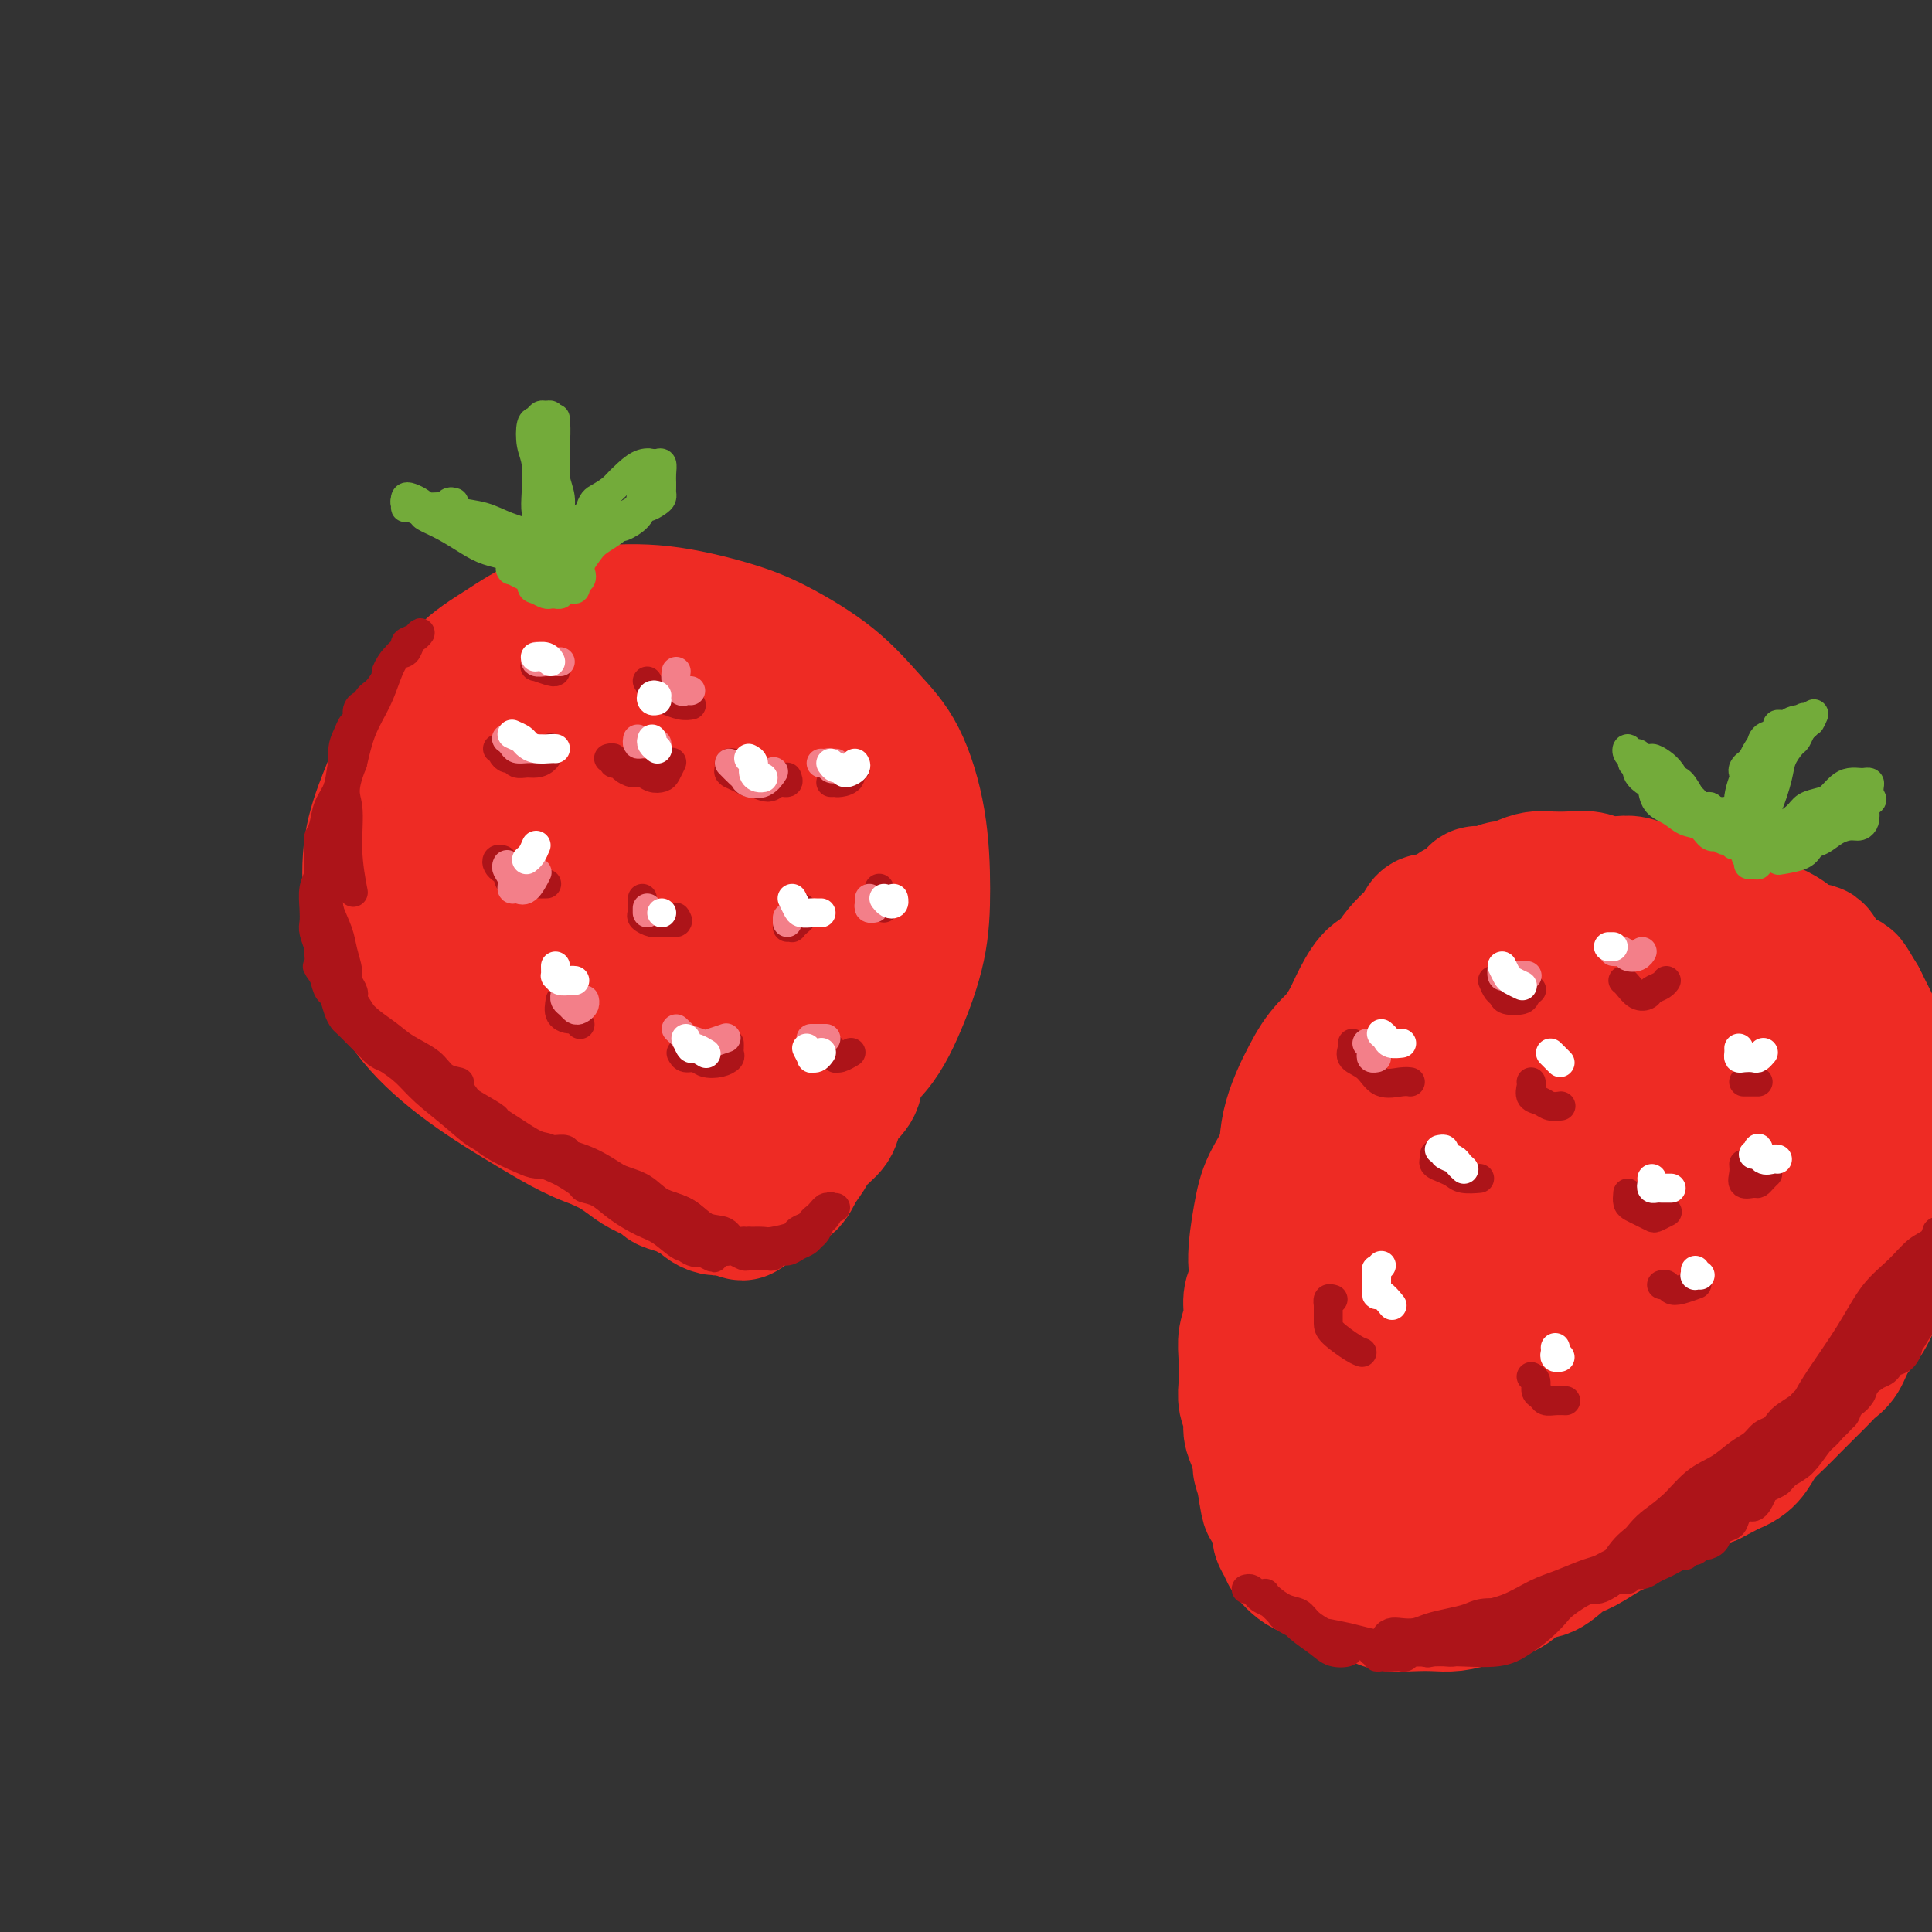 <svg viewBox='0 0 400 400' version='1.1' xmlns='http://www.w3.org/2000/svg' xmlns:xlink='http://www.w3.org/1999/xlink'><rect x="0" y="0" width="400" height="400" fill="#333333" stroke="none"/><g fill='none' stroke='#EE2B24' stroke-width='28' stroke-linecap='round' stroke-linejoin='round'><path d='M97,141c-1.755,1.250 -3.511,2.499 -5,4c-1.489,1.501 -2.713,3.252 -4,5c-1.287,1.748 -2.639,3.492 -4,6c-1.361,2.508 -2.732,5.780 -4,9c-1.268,3.220 -2.432,6.388 -3,10c-0.568,3.612 -0.539,7.667 0,12c0.539,4.333 1.588,8.945 3,13c1.412,4.055 3.186,7.554 6,11c2.814,3.446 6.669,6.838 11,10c4.331,3.162 9.137,6.094 14,9c4.863,2.906 9.783,5.787 15,7c5.217,1.213 10.730,0.760 16,0c5.270,-0.760 10.298,-1.826 15,-4c4.702,-2.174 9.078,-5.457 13,-8c3.922,-2.543 7.390,-4.347 10,-7c2.610,-2.653 4.363,-6.154 6,-10c1.637,-3.846 3.157,-8.038 4,-12c0.843,-3.962 1.007,-7.695 1,-12c-0.007,-4.305 -0.187,-9.183 -1,-14c-0.813,-4.817 -2.261,-9.572 -4,-13c-1.739,-3.428 -3.768,-5.528 -6,-8c-2.232,-2.472 -4.665,-5.315 -8,-8c-3.335,-2.685 -7.572,-5.213 -11,-7c-3.428,-1.787 -6.049,-2.832 -10,-4c-3.951,-1.168 -9.234,-2.459 -14,-3c-4.766,-0.541 -9.016,-0.332 -13,0c-3.984,0.332 -7.703,0.788 -11,2c-3.297,1.212 -6.172,3.181 -9,5c-2.828,1.819 -5.607,3.490 -8,6c-2.393,2.510 -4.398,5.860 -6,9c-1.602,3.140 -2.801,6.070 -4,9'/><path d='M86,158c-2.059,5.144 -2.207,9.005 -2,13c0.207,3.995 0.770,8.125 2,13c1.230,4.875 3.127,10.493 5,15c1.873,4.507 3.723,7.901 6,11c2.277,3.099 4.980,5.902 9,8c4.020,2.098 9.358,3.489 14,5c4.642,1.511 8.587,3.140 13,4c4.413,0.860 9.295,0.952 13,0c3.705,-0.952 6.234,-2.947 9,-5c2.766,-2.053 5.770,-4.165 8,-7c2.230,-2.835 3.684,-6.392 5,-10c1.316,-3.608 2.492,-7.265 3,-11c0.508,-3.735 0.348,-7.546 0,-11c-0.348,-3.454 -0.882,-6.551 -2,-10c-1.118,-3.449 -2.818,-7.249 -5,-11c-2.182,-3.751 -4.846,-7.454 -8,-10c-3.154,-2.546 -6.797,-3.935 -10,-5c-3.203,-1.065 -5.964,-1.806 -9,-2c-3.036,-0.194 -6.347,0.158 -10,1c-3.653,0.842 -7.650,2.175 -12,3c-4.350,0.825 -9.054,1.142 -13,2c-3.946,0.858 -7.133,2.258 -9,5c-1.867,2.742 -2.413,6.828 -3,10c-0.587,3.172 -1.214,5.432 -1,9c0.214,3.568 1.270,8.446 3,13c1.730,4.554 4.135,8.786 7,14c2.865,5.214 6.190,11.411 10,16c3.810,4.589 8.104,7.570 12,10c3.896,2.430 7.395,4.308 10,5c2.605,0.692 4.316,0.198 6,-1c1.684,-1.198 3.342,-3.099 5,-5'/><path d='M142,227c2.299,-2.154 2.547,-4.538 3,-7c0.453,-2.462 1.111,-5.001 1,-9c-0.111,-3.999 -0.990,-9.458 -2,-15c-1.010,-5.542 -2.151,-11.168 -4,-16c-1.849,-4.832 -4.404,-8.868 -6,-12c-1.596,-3.132 -2.231,-5.358 -3,-6c-0.769,-0.642 -1.670,0.299 -3,0c-1.330,-0.299 -3.087,-1.839 -5,-3c-1.913,-1.161 -3.982,-1.944 -6,-3c-2.018,-1.056 -3.986,-2.384 -6,-3c-2.014,-0.616 -4.073,-0.519 -6,0c-1.927,0.519 -3.721,1.461 -5,3c-1.279,1.539 -2.043,3.675 -3,6c-0.957,2.325 -2.109,4.838 -3,7c-0.891,2.162 -1.523,3.974 -2,6c-0.477,2.026 -0.799,4.265 -1,7c-0.201,2.735 -0.282,5.967 0,9c0.282,3.033 0.925,5.868 2,9c1.075,3.132 2.581,6.561 4,10c1.419,3.439 2.751,6.886 5,9c2.249,2.114 5.415,2.893 8,4c2.585,1.107 4.589,2.541 7,4c2.411,1.459 5.229,2.943 8,4c2.771,1.057 5.494,1.686 8,2c2.506,0.314 4.795,0.311 7,0c2.205,-0.311 4.327,-0.930 6,-2c1.673,-1.070 2.899,-2.591 4,-4c1.101,-1.409 2.079,-2.708 3,-4c0.921,-1.292 1.787,-2.579 2,-4c0.213,-1.421 -0.225,-2.978 -1,-5c-0.775,-2.022 -1.888,-4.511 -3,-7'/><path d='M151,207c-1.302,-3.606 -2.557,-6.623 -4,-9c-1.443,-2.377 -3.075,-4.116 -5,-7c-1.925,-2.884 -4.143,-6.915 -6,-10c-1.857,-3.085 -3.354,-5.224 -4,-6c-0.646,-0.776 -0.440,-0.188 -1,-1c-0.560,-0.812 -1.884,-3.023 -3,-5c-1.116,-1.977 -2.022,-3.719 -3,-6c-0.978,-2.281 -2.028,-5.099 -3,-7c-0.972,-1.901 -1.865,-2.884 -3,-4c-1.135,-1.116 -2.512,-2.366 -4,-3c-1.488,-0.634 -3.086,-0.650 -4,0c-0.914,0.650 -1.142,1.968 -2,3c-0.858,1.032 -2.345,1.777 -4,3c-1.655,1.223 -3.479,2.924 -5,5c-1.521,2.076 -2.739,4.526 -4,7c-1.261,2.474 -2.564,4.973 -3,7c-0.436,2.027 -0.004,3.581 0,6c0.004,2.419 -0.419,5.703 0,9c0.419,3.297 1.682,6.607 3,9c1.318,2.393 2.693,3.870 4,6c1.307,2.130 2.546,4.914 4,7c1.454,2.086 3.123,3.475 5,5c1.877,1.525 3.962,3.187 6,5c2.038,1.813 4.028,3.777 6,6c1.972,2.223 3.926,4.706 5,6c1.074,1.294 1.269,1.400 2,2c0.731,0.600 2.000,1.694 3,2c1.000,0.306 1.732,-0.178 2,0c0.268,0.178 0.072,1.017 0,1c-0.072,-0.017 -0.019,-0.889 0,-1c0.019,-0.111 0.006,0.540 0,0c-0.006,-0.540 -0.003,-2.270 0,-4'/><path d='M133,233c-0.247,-1.287 -1.866,-2.504 -3,-4c-1.134,-1.496 -1.783,-3.272 -3,-5c-1.217,-1.728 -3.003,-3.408 -5,-5c-1.997,-1.592 -4.205,-3.097 -6,-5c-1.795,-1.903 -3.177,-4.206 -5,-6c-1.823,-1.794 -4.086,-3.080 -5,-4c-0.914,-0.920 -0.477,-1.475 -1,-2c-0.523,-0.525 -2.005,-1.019 -3,-2c-0.995,-0.981 -1.504,-2.449 -2,-3c-0.496,-0.551 -0.981,-0.186 -1,0c-0.019,0.186 0.428,0.193 1,1c0.572,0.807 1.270,2.412 2,4c0.730,1.588 1.494,3.157 2,5c0.506,1.843 0.755,3.958 2,6c1.245,2.042 3.487,4.011 5,6c1.513,1.989 2.299,3.996 4,6c1.701,2.004 4.317,4.003 5,5c0.683,0.997 -0.568,0.991 0,2c0.568,1.009 2.954,3.033 4,4c1.046,0.967 0.750,0.879 1,1c0.250,0.121 1.045,0.452 2,1c0.955,0.548 2.070,1.313 3,2c0.930,0.687 1.677,1.297 3,2c1.323,0.703 3.223,1.498 4,2c0.777,0.502 0.431,0.712 1,1c0.569,0.288 2.053,0.655 3,1c0.947,0.345 1.357,0.667 2,1c0.643,0.333 1.520,0.678 2,1c0.480,0.322 0.562,0.622 1,1c0.438,0.378 1.233,0.832 2,1c0.767,0.168 1.505,0.048 2,0c0.495,-0.048 0.748,-0.024 1,0'/><path d='M151,250c4.518,2.152 2.312,0.531 2,0c-0.312,-0.531 1.271,0.028 2,0c0.729,-0.028 0.604,-0.643 1,-1c0.396,-0.357 1.314,-0.455 2,-1c0.686,-0.545 1.141,-1.538 2,-2c0.859,-0.462 2.122,-0.392 3,-1c0.878,-0.608 1.372,-1.895 2,-3c0.628,-1.105 1.389,-2.028 2,-3c0.611,-0.972 1.072,-1.991 2,-3c0.928,-1.009 2.324,-2.007 3,-3c0.676,-0.993 0.633,-1.980 1,-3c0.367,-1.020 1.145,-2.071 2,-3c0.855,-0.929 1.787,-1.734 2,-3c0.213,-1.266 -0.293,-2.992 0,-4c0.293,-1.008 1.385,-1.297 2,-2c0.615,-0.703 0.753,-1.818 1,-3c0.247,-1.182 0.603,-2.431 1,-4c0.397,-1.569 0.836,-3.459 1,-5c0.164,-1.541 0.055,-2.732 0,-4c-0.055,-1.268 -0.055,-2.614 0,-4c0.055,-1.386 0.165,-2.811 0,-4c-0.165,-1.189 -0.603,-2.143 -1,-3c-0.397,-0.857 -0.751,-1.617 -1,-3c-0.249,-1.383 -0.392,-3.388 -1,-5c-0.608,-1.612 -1.680,-2.830 -2,-4c-0.320,-1.170 0.111,-2.293 0,-3c-0.111,-0.707 -0.765,-0.999 -1,-1c-0.235,-0.001 -0.053,0.288 0,1c0.053,0.712 -0.024,1.845 0,3c0.024,1.155 0.150,2.330 0,4c-0.150,1.670 -0.575,3.835 -1,6'/><path d='M175,189c-0.510,2.796 -0.786,3.287 -2,5c-1.214,1.713 -3.365,4.648 -5,7c-1.635,2.352 -2.755,4.122 -4,5c-1.245,0.878 -2.617,0.864 -4,1c-1.383,0.136 -2.777,0.423 -4,0c-1.223,-0.423 -2.274,-1.557 -4,-3c-1.726,-1.443 -4.127,-3.195 -6,-5c-1.873,-1.805 -3.219,-3.663 -5,-6c-1.781,-2.337 -3.996,-5.153 -6,-8c-2.004,-2.847 -3.795,-5.725 -5,-8c-1.205,-2.275 -1.822,-3.946 -2,-5c-0.178,-1.054 0.083,-1.489 1,-2c0.917,-0.511 2.491,-1.097 4,-1c1.509,0.097 2.954,0.877 5,2c2.046,1.123 4.694,2.587 7,4c2.306,1.413 4.269,2.774 6,5c1.731,2.226 3.228,5.317 4,8c0.772,2.683 0.819,4.958 0,7c-0.819,2.042 -2.503,3.853 -4,5c-1.497,1.147 -2.806,1.632 -5,2c-2.194,0.368 -5.272,0.619 -8,0c-2.728,-0.619 -5.106,-2.107 -8,-4c-2.894,-1.893 -6.304,-4.191 -9,-8c-2.696,-3.809 -4.678,-9.130 -6,-13c-1.322,-3.870 -1.985,-6.288 -2,-8c-0.015,-1.712 0.618,-2.717 2,-3c1.382,-0.283 3.514,0.156 5,1c1.486,0.844 2.326,2.092 4,4c1.674,1.908 4.181,4.475 6,7c1.819,2.525 2.948,5.007 4,8c1.052,2.993 2.026,6.496 3,10'/><path d='M137,196c1.098,4.072 0.343,5.251 0,6c-0.343,0.749 -0.274,1.069 -1,1c-0.726,-0.069 -2.245,-0.525 -4,-2c-1.755,-1.475 -3.745,-3.969 -6,-7c-2.255,-3.031 -4.777,-6.600 -7,-11c-2.223,-4.400 -4.149,-9.632 -5,-13c-0.851,-3.368 -0.627,-4.870 0,-5c0.627,-0.130 1.657,1.114 3,3c1.343,1.886 3.001,4.413 5,7c1.999,2.587 4.340,5.232 7,9c2.660,3.768 5.638,8.658 8,12c2.362,3.342 4.108,5.134 5,6c0.892,0.866 0.929,0.805 1,0c0.071,-0.805 0.174,-2.353 0,-4c-0.174,-1.647 -0.626,-3.391 -1,-6c-0.374,-2.609 -0.669,-6.083 -1,-10c-0.331,-3.917 -0.699,-8.277 -1,-11c-0.301,-2.723 -0.536,-3.809 0,-4c0.536,-0.191 1.843,0.513 3,2c1.157,1.487 2.163,3.755 3,6c0.837,2.245 1.503,4.465 2,7c0.497,2.535 0.823,5.384 1,7c0.177,1.616 0.205,1.998 0,2c-0.205,0.002 -0.643,-0.378 -1,-2c-0.357,-1.622 -0.632,-4.486 -1,-7c-0.368,-2.514 -0.830,-4.677 -1,-6c-0.170,-1.323 -0.049,-1.807 0,-2c0.049,-0.193 0.024,-0.097 0,0'/><path d='M300,198c-1.010,0.335 -2.021,0.670 -3,1c-0.979,0.330 -1.928,0.654 -3,1c-1.072,0.346 -2.267,0.712 -4,2c-1.733,1.288 -4.005,3.497 -6,6c-1.995,2.503 -3.714,5.298 -6,8c-2.286,2.702 -5.139,5.310 -7,9c-1.861,3.690 -2.730,8.463 -4,12c-1.270,3.537 -2.942,5.837 -4,8c-1.058,2.163 -1.501,4.190 -2,7c-0.499,2.810 -1.054,6.404 -1,9c0.054,2.596 0.716,4.195 1,7c0.284,2.805 0.191,6.817 1,10c0.809,3.183 2.520,5.538 4,8c1.480,2.462 2.730,5.029 4,8c1.270,2.971 2.560,6.344 5,9c2.440,2.656 6.029,4.595 9,6c2.971,1.405 5.323,2.275 8,3c2.677,0.725 5.677,1.304 9,2c3.323,0.696 6.969,1.508 10,2c3.031,0.492 5.448,0.664 8,0c2.552,-0.664 5.239,-2.163 8,-3c2.761,-0.837 5.596,-1.012 8,-2c2.404,-0.988 4.376,-2.790 6,-4c1.624,-1.210 2.901,-1.827 5,-3c2.099,-1.173 5.022,-2.902 7,-5c1.978,-2.098 3.013,-4.564 4,-7c0.987,-2.436 1.928,-4.843 3,-7c1.072,-2.157 2.277,-4.063 3,-7c0.723,-2.937 0.964,-6.906 1,-10c0.036,-3.094 -0.133,-5.313 0,-8c0.133,-2.687 0.566,-5.844 1,-9'/><path d='M365,251c0.365,-6.196 0.278,-8.184 0,-10c-0.278,-1.816 -0.749,-3.458 -1,-6c-0.251,-2.542 -0.284,-5.983 -1,-9c-0.716,-3.017 -2.114,-5.611 -3,-8c-0.886,-2.389 -1.260,-4.572 -2,-7c-0.740,-2.428 -1.845,-5.102 -3,-7c-1.155,-1.898 -2.361,-3.020 -4,-4c-1.639,-0.980 -3.709,-1.818 -6,-3c-2.291,-1.182 -4.801,-2.708 -7,-4c-2.199,-1.292 -4.088,-2.350 -6,-3c-1.912,-0.650 -3.846,-0.890 -6,-1c-2.154,-0.110 -4.529,-0.088 -6,0c-1.471,0.088 -2.040,0.242 -4,1c-1.960,0.758 -5.313,2.119 -8,3c-2.687,0.881 -4.708,1.280 -7,2c-2.292,0.720 -4.856,1.759 -7,3c-2.144,1.241 -3.867,2.684 -6,5c-2.133,2.316 -4.675,5.505 -7,8c-2.325,2.495 -4.434,4.296 -6,6c-1.566,1.704 -2.588,3.311 -4,6c-1.412,2.689 -3.213,6.459 -4,10c-0.787,3.541 -0.560,6.852 -1,10c-0.440,3.148 -1.546,6.133 -2,9c-0.454,2.867 -0.257,5.616 0,8c0.257,2.384 0.573,4.402 1,7c0.427,2.598 0.965,5.776 2,9c1.035,3.224 2.566,6.493 4,9c1.434,2.507 2.771,4.252 5,7c2.229,2.748 5.351,6.499 8,9c2.649,2.501 4.824,3.750 7,5'/><path d='M291,306c4.135,3.602 4.473,2.107 5,1c0.527,-1.107 1.245,-1.825 2,-3c0.755,-1.175 1.549,-2.808 2,-6c0.451,-3.192 0.559,-7.944 0,-12c-0.559,-4.056 -1.786,-7.416 -3,-12c-1.214,-4.584 -2.415,-10.390 -4,-17c-1.585,-6.610 -3.555,-14.022 -5,-20c-1.445,-5.978 -2.366,-10.521 -3,-13c-0.634,-2.479 -0.982,-2.895 -1,-3c-0.018,-0.105 0.292,0.101 0,1c-0.292,0.899 -1.186,2.492 -2,5c-0.814,2.508 -1.546,5.929 -2,10c-0.454,4.071 -0.629,8.790 0,14c0.629,5.210 2.063,10.911 3,17c0.937,6.089 1.377,12.567 2,17c0.623,4.433 1.428,6.822 2,8c0.572,1.178 0.910,1.143 1,0c0.090,-1.143 -0.069,-3.396 0,-7c0.069,-3.604 0.364,-8.560 0,-14c-0.364,-5.440 -1.389,-11.365 -2,-19c-0.611,-7.635 -0.809,-16.979 -1,-25c-0.191,-8.021 -0.376,-14.717 0,-19c0.376,-4.283 1.313,-6.151 2,-6c0.687,0.151 1.126,2.321 1,5c-0.126,2.679 -0.815,5.866 -1,10c-0.185,4.134 0.135,9.213 0,14c-0.135,4.787 -0.724,9.280 -1,15c-0.276,5.720 -0.239,12.667 0,18c0.239,5.333 0.680,9.051 1,11c0.320,1.949 0.520,2.128 1,1c0.480,-1.128 1.240,-3.564 2,-6'/><path d='M290,271c0.839,-2.984 1.438,-7.943 2,-13c0.562,-5.057 1.089,-10.211 2,-17c0.911,-6.789 2.206,-15.213 3,-21c0.794,-5.787 1.088,-8.939 2,-11c0.912,-2.061 2.443,-3.032 3,-2c0.557,1.032 0.142,4.068 0,8c-0.142,3.932 -0.011,8.760 0,14c0.011,5.240 -0.100,10.892 0,17c0.100,6.108 0.409,12.673 1,19c0.591,6.327 1.465,12.417 2,16c0.535,3.583 0.733,4.660 1,5c0.267,0.340 0.605,-0.057 1,-1c0.395,-0.943 0.846,-2.433 1,-6c0.154,-3.567 0.009,-9.209 0,-15c-0.009,-5.791 0.116,-11.729 0,-19c-0.116,-7.271 -0.473,-15.875 -1,-22c-0.527,-6.125 -1.222,-9.770 -1,-12c0.222,-2.230 1.363,-3.043 2,-3c0.637,0.043 0.770,0.942 1,2c0.230,1.058 0.557,2.275 1,5c0.443,2.725 1.002,6.957 1,12c-0.002,5.043 -0.565,10.897 0,18c0.565,7.103 2.259,15.454 3,23c0.741,7.546 0.528,14.286 1,18c0.472,3.714 1.630,4.403 2,5c0.370,0.597 -0.049,1.101 0,1c0.049,-0.101 0.564,-0.809 1,-2c0.436,-1.191 0.791,-2.866 1,-7c0.209,-4.134 0.273,-10.727 0,-18c-0.273,-7.273 -0.881,-15.227 -1,-24c-0.119,-8.773 0.252,-18.364 1,-25c0.748,-6.636 1.874,-10.318 3,-14'/><path d='M322,202c1.404,-14.750 2.414,-7.126 3,-4c0.586,3.126 0.747,1.752 1,4c0.253,2.248 0.599,8.117 1,13c0.401,4.883 0.857,8.780 1,14c0.143,5.220 -0.028,11.764 0,19c0.028,7.236 0.256,15.165 0,22c-0.256,6.835 -0.997,12.576 -1,16c-0.003,3.424 0.730,4.529 1,4c0.270,-0.529 0.077,-2.694 0,-5c-0.077,-2.306 -0.036,-4.753 0,-9c0.036,-4.247 0.069,-10.293 0,-17c-0.069,-6.707 -0.239,-14.075 0,-22c0.239,-7.925 0.887,-16.407 2,-22c1.113,-5.593 2.690,-8.296 4,-10c1.310,-1.704 2.352,-2.410 3,-3c0.648,-0.590 0.902,-1.064 1,0c0.098,1.064 0.040,3.667 0,7c-0.040,3.333 -0.063,7.397 0,12c0.063,4.603 0.213,9.744 0,16c-0.213,6.256 -0.789,13.628 -1,20c-0.211,6.372 -0.058,11.746 0,15c0.058,3.254 0.021,4.388 0,5c-0.021,0.612 -0.026,0.700 0,-1c0.026,-1.700 0.083,-5.190 0,-9c-0.083,-3.810 -0.306,-7.941 0,-13c0.306,-5.059 1.141,-11.047 2,-18c0.859,-6.953 1.741,-14.871 4,-20c2.259,-5.129 5.894,-7.467 8,-9c2.106,-1.533 2.682,-2.259 3,-2c0.318,0.259 0.376,1.503 0,4c-0.376,2.497 -1.188,6.249 -2,10'/><path d='M352,219c-0.585,4.559 -1.046,8.957 -2,14c-0.954,5.043 -2.400,10.732 -4,17c-1.600,6.268 -3.354,13.117 -4,18c-0.646,4.883 -0.186,7.801 0,8c0.186,0.199 0.096,-2.320 0,-5c-0.096,-2.680 -0.197,-5.522 0,-9c0.197,-3.478 0.693,-7.594 1,-12c0.307,-4.406 0.424,-9.104 1,-13c0.576,-3.896 1.612,-6.990 2,-9c0.388,-2.010 0.129,-2.938 0,-4c-0.129,-1.062 -0.129,-2.260 0,-3c0.129,-0.740 0.389,-1.024 0,-2c-0.389,-0.976 -1.425,-2.646 -2,-4c-0.575,-1.354 -0.690,-2.392 -1,-4c-0.310,-1.608 -0.816,-3.787 -1,-5c-0.184,-1.213 -0.046,-1.459 0,-2c0.046,-0.541 0.000,-1.378 0,-2c-0.000,-0.622 0.045,-1.028 0,-2c-0.045,-0.972 -0.182,-2.509 0,-3c0.182,-0.491 0.682,0.065 1,0c0.318,-0.065 0.455,-0.749 1,-1c0.545,-0.251 1.497,-0.067 2,0c0.503,0.067 0.557,0.017 1,0c0.443,-0.017 1.273,-0.001 2,0c0.727,0.001 1.349,-0.014 2,0c0.651,0.014 1.329,0.055 2,0c0.671,-0.055 1.334,-0.207 2,0c0.666,0.207 1.333,0.773 2,1c0.667,0.227 1.333,0.113 2,0'/><path d='M359,197c2.688,-0.079 0.909,-0.276 1,0c0.091,0.276 2.053,1.025 3,2c0.947,0.975 0.879,2.175 1,3c0.121,0.825 0.433,1.274 1,2c0.567,0.726 1.391,1.730 2,3c0.609,1.270 1.004,2.808 1,4c-0.004,1.192 -0.408,2.039 0,3c0.408,0.961 1.626,2.035 2,3c0.374,0.965 -0.096,1.821 0,3c0.096,1.179 0.759,2.680 1,4c0.241,1.320 0.062,2.460 0,4c-0.062,1.540 -0.007,3.479 0,5c0.007,1.521 -0.036,2.625 0,4c0.036,1.375 0.149,3.021 0,4c-0.149,0.979 -0.561,1.290 -1,2c-0.439,0.710 -0.904,1.817 -1,3c-0.096,1.183 0.178,2.442 0,4c-0.178,1.558 -0.806,3.416 -1,5c-0.194,1.584 0.047,2.893 0,4c-0.047,1.107 -0.383,2.014 -1,3c-0.617,0.986 -1.516,2.053 -2,3c-0.484,0.947 -0.552,1.773 -1,3c-0.448,1.227 -1.274,2.856 -2,4c-0.726,1.144 -1.350,1.803 -2,3c-0.650,1.197 -1.325,2.932 -2,4c-0.675,1.068 -1.349,1.468 -2,2c-0.651,0.532 -1.277,1.194 -2,2c-0.723,0.806 -1.541,1.755 -2,2c-0.459,0.245 -0.560,-0.216 -1,0c-0.440,0.216 -1.220,1.108 -2,2'/><path d='M349,287c-1.830,1.638 -1.904,1.734 -2,2c-0.096,0.266 -0.215,0.704 -1,1c-0.785,0.296 -2.238,0.451 -3,1c-0.762,0.549 -0.834,1.491 -1,2c-0.166,0.509 -0.425,0.584 -1,1c-0.575,0.416 -1.467,1.172 -2,2c-0.533,0.828 -0.706,1.727 -1,2c-0.294,0.273 -0.708,-0.082 -1,0c-0.292,0.082 -0.462,0.600 -1,1c-0.538,0.400 -1.444,0.682 -2,1c-0.556,0.318 -0.763,0.673 -1,1c-0.237,0.327 -0.505,0.626 -1,1c-0.495,0.374 -1.217,0.821 -2,1c-0.783,0.179 -1.628,0.089 -2,0c-0.372,-0.089 -0.271,-0.178 -1,0c-0.729,0.178 -2.290,0.622 -3,1c-0.710,0.378 -0.570,0.689 -1,1c-0.430,0.311 -1.428,0.622 -2,1c-0.572,0.378 -0.716,0.822 -1,1c-0.284,0.178 -0.706,0.090 -1,0c-0.294,-0.090 -0.459,-0.183 -1,0c-0.541,0.183 -1.458,0.640 -2,1c-0.542,0.360 -0.709,0.622 -1,1c-0.291,0.378 -0.707,0.871 -1,1c-0.293,0.129 -0.464,-0.105 -1,0c-0.536,0.105 -1.438,0.550 -2,1c-0.562,0.450 -0.783,0.905 -1,1c-0.217,0.095 -0.429,-0.170 -1,0c-0.571,0.170 -1.500,0.777 -2,1c-0.500,0.223 -0.571,0.064 -1,0c-0.429,-0.064 -1.214,-0.032 -2,0'/><path d='M304,313c-4.711,1.461 -2.487,-0.385 -2,-1c0.487,-0.615 -0.761,0.002 -2,0c-1.239,-0.002 -2.467,-0.622 -3,-1c-0.533,-0.378 -0.369,-0.512 -1,-1c-0.631,-0.488 -2.057,-1.329 -3,-2c-0.943,-0.671 -1.404,-1.172 -2,-2c-0.596,-0.828 -1.328,-1.981 -2,-3c-0.672,-1.019 -1.284,-1.902 -2,-3c-0.716,-1.098 -1.536,-2.410 -2,-4c-0.464,-1.590 -0.573,-3.458 -1,-5c-0.427,-1.542 -1.172,-2.757 -2,-4c-0.828,-1.243 -1.738,-2.512 -2,-4c-0.262,-1.488 0.126,-3.194 0,-5c-0.126,-1.806 -0.764,-3.714 -1,-6c-0.236,-2.286 -0.068,-4.952 0,-7c0.068,-2.048 0.038,-3.479 0,-5c-0.038,-1.521 -0.082,-3.134 0,-5c0.082,-1.866 0.292,-3.987 1,-6c0.708,-2.013 1.915,-3.918 3,-6c1.085,-2.082 2.047,-4.341 3,-6c0.953,-1.659 1.897,-2.718 3,-5c1.103,-2.282 2.366,-5.788 4,-9c1.634,-3.212 3.639,-6.128 6,-8c2.361,-1.872 5.077,-2.698 7,-4c1.923,-1.302 3.052,-3.081 5,-4c1.948,-0.919 4.716,-0.980 7,-1c2.284,-0.020 4.084,0.000 6,0c1.916,-0.000 3.946,-0.021 6,0c2.054,0.021 4.130,0.082 6,1c1.870,0.918 3.534,2.691 5,4c1.466,1.309 2.733,2.155 4,3'/><path d='M345,214c1.665,1.633 1.327,2.215 2,3c0.673,0.785 2.357,1.774 3,3c0.643,1.226 0.244,2.688 0,4c-0.244,1.312 -0.335,2.473 -1,4c-0.665,1.527 -1.905,3.420 -3,5c-1.095,1.580 -2.044,2.847 -3,4c-0.956,1.153 -1.917,2.193 -3,3c-1.083,0.807 -2.288,1.381 -3,1c-0.712,-0.381 -0.932,-1.717 -1,-3c-0.068,-1.283 0.016,-2.513 0,-4c-0.016,-1.487 -0.133,-3.231 0,-5c0.133,-1.769 0.515,-3.563 1,-5c0.485,-1.437 1.072,-2.518 2,-3c0.928,-0.482 2.199,-0.365 3,0c0.801,0.365 1.134,0.979 1,3c-0.134,2.021 -0.735,5.448 -1,8c-0.265,2.552 -0.193,4.228 -1,6c-0.807,1.772 -2.494,3.641 -4,5c-1.506,1.359 -2.831,2.210 -4,3c-1.169,0.790 -2.183,1.521 -3,2c-0.817,0.479 -1.438,0.707 -2,0c-0.562,-0.707 -1.067,-2.348 -1,-4c0.067,-1.652 0.705,-3.313 1,-5c0.295,-1.687 0.247,-3.398 1,-6c0.753,-2.602 2.307,-6.094 3,-9c0.693,-2.906 0.525,-5.226 1,-7c0.475,-1.774 1.594,-3.003 2,-4c0.406,-0.997 0.098,-1.762 0,-3c-0.098,-1.238 0.012,-2.949 0,-4c-0.012,-1.051 -0.146,-1.443 0,-2c0.146,-0.557 0.573,-1.278 1,-2'/><path d='M336,202c1.663,-6.902 1.319,-3.156 1,-2c-0.319,1.156 -0.613,-0.279 0,-1c0.613,-0.721 2.133,-0.729 3,-1c0.867,-0.271 1.079,-0.804 2,-1c0.921,-0.196 2.549,-0.053 4,0c1.451,0.053 2.726,0.017 4,0c1.274,-0.017 2.549,-0.015 4,0c1.451,0.015 3.078,0.044 4,0c0.922,-0.044 1.139,-0.162 2,0c0.861,0.162 2.366,0.605 3,1c0.634,0.395 0.396,0.741 1,1c0.604,0.259 2.049,0.431 3,1c0.951,0.569 1.406,1.534 2,2c0.594,0.466 1.326,0.432 2,1c0.674,0.568 1.290,1.736 2,3c0.710,1.264 1.514,2.624 2,4c0.486,1.376 0.655,2.769 1,4c0.345,1.231 0.866,2.299 1,3c0.134,0.701 -0.118,1.034 0,2c0.118,0.966 0.606,2.566 1,4c0.394,1.434 0.694,2.704 1,4c0.306,1.296 0.619,2.618 1,4c0.381,1.382 0.831,2.824 1,4c0.169,1.176 0.056,2.087 0,3c-0.056,0.913 -0.057,1.829 0,3c0.057,1.171 0.170,2.596 0,4c-0.170,1.404 -0.623,2.788 -1,4c-0.377,1.212 -0.678,2.253 -1,4c-0.322,1.747 -0.664,4.201 -1,6c-0.336,1.799 -0.668,2.943 -1,4c-0.332,1.057 -0.666,2.029 -1,3'/><path d='M376,266c-1.438,5.462 -2.534,3.617 -3,4c-0.466,0.383 -0.302,2.994 -1,5c-0.698,2.006 -2.258,3.408 -3,4c-0.742,0.592 -0.665,0.373 -1,1c-0.335,0.627 -1.081,2.099 -2,3c-0.919,0.901 -2.010,1.231 -3,2c-0.990,0.769 -1.880,1.978 -3,3c-1.120,1.022 -2.469,1.857 -4,3c-1.531,1.143 -3.243,2.592 -5,4c-1.757,1.408 -3.559,2.773 -5,4c-1.441,1.227 -2.522,2.314 -4,3c-1.478,0.686 -3.353,0.969 -5,1c-1.647,0.031 -3.066,-0.191 -4,0c-0.934,0.191 -1.382,0.795 -2,1c-0.618,0.205 -1.404,0.011 -2,0c-0.596,-0.011 -1.000,0.162 -1,0c0.000,-0.162 0.405,-0.658 1,-1c0.595,-0.342 1.381,-0.529 2,-1c0.619,-0.471 1.070,-1.224 2,-2c0.930,-0.776 2.338,-1.573 3,-2c0.662,-0.427 0.577,-0.482 1,-1c0.423,-0.518 1.353,-1.498 2,-2c0.647,-0.502 1.012,-0.527 1,-1c-0.012,-0.473 -0.402,-1.393 -1,-2c-0.598,-0.607 -1.404,-0.899 -2,-1c-0.596,-0.101 -0.980,-0.010 -2,0c-1.020,0.010 -2.674,-0.061 -4,0c-1.326,0.061 -2.325,0.253 -4,0c-1.675,-0.253 -4.028,-0.953 -6,-2c-1.972,-1.047 -3.563,-2.442 -5,-4c-1.437,-1.558 -2.718,-3.279 -4,-5'/><path d='M312,280c-1.939,-2.071 -2.287,-2.750 -3,-4c-0.713,-1.250 -1.791,-3.072 -3,-5c-1.209,-1.928 -2.549,-3.963 -4,-6c-1.451,-2.037 -3.015,-4.075 -4,-6c-0.985,-1.925 -1.392,-3.735 -2,-6c-0.608,-2.265 -1.416,-4.983 -2,-7c-0.584,-2.017 -0.942,-3.333 -1,-5c-0.058,-1.667 0.185,-3.686 0,-6c-0.185,-2.314 -0.797,-4.923 -1,-7c-0.203,-2.077 0.004,-3.623 0,-5c-0.004,-1.377 -0.219,-2.587 0,-4c0.219,-1.413 0.870,-3.030 1,-4c0.130,-0.970 -0.263,-1.293 0,-2c0.263,-0.707 1.180,-1.799 2,-3c0.820,-1.201 1.541,-2.511 2,-4c0.459,-1.489 0.656,-3.158 1,-4c0.344,-0.842 0.835,-0.858 1,-1c0.165,-0.142 0.006,-0.410 0,-1c-0.006,-0.590 0.143,-1.502 0,-2c-0.143,-0.498 -0.578,-0.581 -1,-1c-0.422,-0.419 -0.830,-1.173 -1,-2c-0.170,-0.827 -0.101,-1.726 0,-2c0.101,-0.274 0.234,0.077 0,0c-0.234,-0.077 -0.834,-0.583 -1,-1c-0.166,-0.417 0.104,-0.744 0,-1c-0.104,-0.256 -0.580,-0.442 -1,0c-0.420,0.442 -0.783,1.510 -1,2c-0.217,0.490 -0.289,0.401 -1,1c-0.711,0.599 -2.060,1.885 -3,3c-0.940,1.115 -1.470,2.057 -2,3'/><path d='M288,200c-1.982,1.660 -2.937,1.809 -4,3c-1.063,1.191 -2.234,3.424 -3,5c-0.766,1.576 -1.127,2.496 -2,4c-0.873,1.504 -2.260,3.591 -3,5c-0.740,1.409 -0.835,2.140 -1,3c-0.165,0.860 -0.401,1.848 -1,3c-0.599,1.152 -1.561,2.468 -2,4c-0.439,1.532 -0.355,3.280 -1,5c-0.645,1.720 -2.018,3.410 -3,5c-0.982,1.590 -1.574,3.079 -2,4c-0.426,0.921 -0.688,1.275 -1,2c-0.312,0.725 -0.675,1.820 -1,3c-0.325,1.180 -0.612,2.445 -1,4c-0.388,1.555 -0.879,3.402 -1,5c-0.121,1.598 0.126,2.948 0,4c-0.126,1.052 -0.626,1.807 -1,3c-0.374,1.193 -0.622,2.825 -1,4c-0.378,1.175 -0.886,1.894 -1,3c-0.114,1.106 0.166,2.599 0,4c-0.166,1.401 -0.778,2.710 -1,4c-0.222,1.290 -0.056,2.561 0,4c0.056,1.439 0.000,3.046 0,4c-0.000,0.954 0.055,1.254 0,2c-0.055,0.746 -0.221,1.938 0,3c0.221,1.062 0.829,1.995 1,3c0.171,1.005 -0.094,2.084 0,3c0.094,0.916 0.547,1.671 1,3c0.453,1.329 0.905,3.233 1,4c0.095,0.767 -0.167,0.399 0,1c0.167,0.601 0.762,2.172 1,3c0.238,0.828 0.119,0.914 0,1'/><path d='M262,308c0.802,5.396 0.807,3.385 1,3c0.193,-0.385 0.576,0.855 1,2c0.424,1.145 0.890,2.194 1,3c0.110,0.806 -0.137,1.368 0,2c0.137,0.632 0.659,1.334 1,2c0.341,0.666 0.503,1.295 1,2c0.497,0.705 1.330,1.484 2,2c0.670,0.516 1.176,0.768 2,1c0.824,0.232 1.968,0.443 3,1c1.032,0.557 1.954,1.459 3,2c1.046,0.541 2.215,0.719 3,1c0.785,0.281 1.185,0.663 2,1c0.815,0.337 2.044,0.627 3,1c0.956,0.373 1.638,0.829 3,1c1.362,0.171 3.403,0.056 5,0c1.597,-0.056 2.752,-0.054 4,0c1.248,0.054 2.591,0.161 4,0c1.409,-0.161 2.883,-0.590 4,-1c1.117,-0.410 1.877,-0.799 3,-1c1.123,-0.201 2.609,-0.213 4,-1c1.391,-0.787 2.686,-2.351 4,-3c1.314,-0.649 2.647,-0.385 4,-1c1.353,-0.615 2.725,-2.109 4,-3c1.275,-0.891 2.452,-1.180 4,-2c1.548,-0.820 3.466,-2.173 5,-3c1.534,-0.827 2.683,-1.128 4,-2c1.317,-0.872 2.803,-2.314 4,-3c1.197,-0.686 2.104,-0.617 3,-1c0.896,-0.383 1.780,-1.219 3,-2c1.220,-0.781 2.777,-1.509 4,-2c1.223,-0.491 2.111,-0.746 3,-1'/><path d='M354,306c8.739,-4.453 4.088,-2.585 3,-2c-1.088,0.585 1.388,-0.111 3,-1c1.612,-0.889 2.360,-1.970 3,-3c0.640,-1.030 1.172,-2.009 2,-3c0.828,-0.991 1.951,-1.995 3,-3c1.049,-1.005 2.025,-2.011 3,-3c0.975,-0.989 1.951,-1.962 3,-3c1.049,-1.038 2.172,-2.143 3,-3c0.828,-0.857 1.363,-1.467 2,-2c0.637,-0.533 1.378,-0.989 2,-2c0.622,-1.011 1.124,-2.578 2,-4c0.876,-1.422 2.125,-2.701 3,-4c0.875,-1.299 1.375,-2.618 2,-4c0.625,-1.382 1.375,-2.827 2,-4c0.625,-1.173 1.124,-2.075 2,-3c0.876,-0.925 2.129,-1.875 3,-3c0.871,-1.125 1.362,-2.426 2,-4c0.638,-1.574 1.425,-3.422 2,-5c0.575,-1.578 0.940,-2.887 1,-4c0.060,-1.113 -0.183,-2.031 0,-3c0.183,-0.969 0.794,-1.991 1,-3c0.206,-1.009 0.007,-2.006 0,-3c-0.007,-0.994 0.179,-1.984 0,-3c-0.179,-1.016 -0.723,-2.057 -1,-3c-0.277,-0.943 -0.287,-1.788 -1,-3c-0.713,-1.212 -2.130,-2.792 -3,-4c-0.870,-1.208 -1.192,-2.045 -2,-3c-0.808,-0.955 -2.103,-2.029 -3,-3c-0.897,-0.971 -1.395,-1.838 -2,-3c-0.605,-1.162 -1.316,-2.618 -2,-4c-0.684,-1.382 -1.342,-2.691 -2,-4'/><path d='M385,207c-2.939,-4.951 -2.285,-3.830 -3,-4c-0.715,-0.170 -2.798,-1.631 -4,-3c-1.202,-1.369 -1.523,-2.646 -2,-3c-0.477,-0.354 -1.111,0.214 -2,0c-0.889,-0.214 -2.033,-1.212 -3,-2c-0.967,-0.788 -1.757,-1.368 -3,-2c-1.243,-0.632 -2.941,-1.317 -4,-2c-1.059,-0.683 -1.480,-1.364 -2,-2c-0.520,-0.636 -1.138,-1.228 -2,-2c-0.862,-0.772 -1.967,-1.724 -3,-2c-1.033,-0.276 -1.995,0.123 -3,0c-1.005,-0.123 -2.054,-0.769 -3,-1c-0.946,-0.231 -1.789,-0.048 -3,0c-1.211,0.048 -2.789,-0.039 -4,0c-1.211,0.039 -2.056,0.203 -3,0c-0.944,-0.203 -1.988,-0.772 -3,-1c-1.012,-0.228 -1.993,-0.113 -3,0c-1.007,0.113 -2.040,0.226 -3,0c-0.960,-0.226 -1.846,-0.790 -3,-1c-1.154,-0.210 -2.574,-0.066 -4,0c-1.426,0.066 -2.858,0.055 -4,0c-1.142,-0.055 -1.995,-0.154 -3,0c-1.005,0.154 -2.161,0.563 -3,1c-0.839,0.437 -1.360,0.904 -2,1c-0.640,0.096 -1.397,-0.177 -2,0c-0.603,0.177 -1.050,0.805 -2,1c-0.950,0.195 -2.402,-0.042 -3,0c-0.598,0.042 -0.341,0.363 -1,1c-0.659,0.637 -2.235,1.591 -3,2c-0.765,0.409 -0.721,0.275 -1,1c-0.279,0.725 -0.883,2.311 -1,3c-0.117,0.689 0.252,0.483 0,1c-0.252,0.517 -1.126,1.759 -2,3'/><path d='M298,196c-1.432,1.959 -1.014,1.357 -1,2c0.014,0.643 -0.378,2.532 -1,4c-0.622,1.468 -1.476,2.514 -2,4c-0.524,1.486 -0.719,3.413 -1,5c-0.281,1.587 -0.649,2.835 -1,4c-0.351,1.165 -0.686,2.247 -1,3c-0.314,0.753 -0.606,1.178 -1,2c-0.394,0.822 -0.889,2.042 -1,3c-0.111,0.958 0.164,1.654 0,3c-0.164,1.346 -0.766,3.342 -1,5c-0.234,1.658 -0.101,2.978 0,4c0.101,1.022 0.171,1.745 0,2c-0.171,0.255 -0.584,0.041 -1,0c-0.416,-0.041 -0.837,0.089 -1,0c-0.163,-0.089 -0.068,-0.399 0,-1c0.068,-0.601 0.109,-1.495 0,-3c-0.109,-1.505 -0.367,-3.623 0,-5c0.367,-1.377 1.358,-2.014 2,-4c0.642,-1.986 0.935,-5.319 2,-8c1.065,-2.681 2.903,-4.708 5,-7c2.097,-2.292 4.452,-4.848 7,-7c2.548,-2.152 5.290,-3.899 8,-5c2.710,-1.101 5.387,-1.556 8,-2c2.613,-0.444 5.160,-0.876 8,-1c2.840,-0.124 5.973,0.062 9,0c3.027,-0.062 5.949,-0.370 8,0c2.051,0.370 3.230,1.419 5,2c1.770,0.581 4.130,0.695 5,1c0.870,0.305 0.248,0.801 0,1c-0.248,0.199 -0.124,0.099 0,0'/></g>
<g fill='none' stroke='#AD1419' stroke-width='6' stroke-linecap='round' stroke-linejoin='round'><path d='M70,196c0.106,0.809 0.212,1.618 0,2c-0.212,0.382 -0.742,0.339 -1,1c-0.258,0.661 -0.245,2.028 0,3c0.245,0.972 0.722,1.551 1,2c0.278,0.449 0.358,0.769 1,2c0.642,1.231 1.844,3.373 3,5c1.156,1.627 2.264,2.740 4,4c1.736,1.260 4.101,2.668 6,4c1.899,1.332 3.333,2.589 5,4c1.667,1.411 3.567,2.976 5,4c1.433,1.024 2.400,1.507 3,2c0.600,0.493 0.832,0.997 1,1c0.168,0.003 0.272,-0.496 0,-1c-0.272,-0.504 -0.919,-1.012 -1,-1c-0.081,0.012 0.406,0.544 0,0c-0.406,-0.544 -1.704,-2.165 -2,-3c-0.296,-0.835 0.411,-0.883 0,-1c-0.411,-0.117 -1.940,-0.301 -3,-1c-1.060,-0.699 -1.649,-1.912 -3,-3c-1.351,-1.088 -3.462,-2.050 -5,-3c-1.538,-0.950 -2.502,-1.889 -4,-3c-1.498,-1.111 -3.529,-2.395 -5,-4c-1.471,-1.605 -2.381,-3.532 -3,-5c-0.619,-1.468 -0.947,-2.476 -1,-3c-0.053,-0.524 0.169,-0.564 0,-1c-0.169,-0.436 -0.730,-1.269 -1,-2c-0.270,-0.731 -0.249,-1.362 0,-1c0.249,0.362 0.727,1.716 1,3c0.273,1.284 0.343,2.500 1,4c0.657,1.500 1.902,3.286 3,5c1.098,1.714 2.049,3.357 3,5'/><path d='M78,215c2.100,3.112 3.350,2.893 5,4c1.650,1.107 3.701,3.540 6,6c2.299,2.460 4.847,4.946 7,7c2.153,2.054 3.911,3.675 6,5c2.089,1.325 4.509,2.356 6,3c1.491,0.644 2.053,0.903 3,1c0.947,0.097 2.277,0.033 3,0c0.723,-0.033 0.837,-0.034 1,0c0.163,0.034 0.373,0.102 0,0c-0.373,-0.102 -1.330,-0.375 -2,-1c-0.670,-0.625 -1.055,-1.601 -2,-2c-0.945,-0.399 -2.451,-0.222 -4,-1c-1.549,-0.778 -3.140,-2.512 -5,-4c-1.860,-1.488 -3.989,-2.731 -7,-5c-3.011,-2.269 -6.905,-5.565 -10,-8c-3.095,-2.435 -5.391,-4.009 -7,-5c-1.609,-0.991 -2.530,-1.399 -3,-2c-0.470,-0.601 -0.490,-1.396 -1,-2c-0.510,-0.604 -1.512,-1.018 -2,-1c-0.488,0.018 -0.462,0.468 0,1c0.462,0.532 1.360,1.145 2,2c0.640,0.855 1.024,1.954 2,3c0.976,1.046 2.546,2.041 4,3c1.454,0.959 2.793,1.881 4,3c1.207,1.119 2.282,2.435 4,4c1.718,1.565 4.079,3.378 6,5c1.921,1.622 3.401,3.053 5,4c1.599,0.947 3.315,1.409 5,2c1.685,0.591 3.339,1.312 5,2c1.661,0.688 3.331,1.344 5,2'/><path d='M114,241c3.196,1.063 3.687,0.722 5,1c1.313,0.278 3.450,1.175 5,2c1.550,0.825 2.515,1.577 4,2c1.485,0.423 3.490,0.518 5,1c1.510,0.482 2.525,1.351 4,2c1.475,0.649 3.411,1.077 5,2c1.589,0.923 2.832,2.342 4,3c1.168,0.658 2.260,0.555 3,1c0.740,0.445 1.129,1.440 2,2c0.871,0.560 2.223,0.687 3,1c0.777,0.313 0.978,0.814 1,1c0.022,0.186 -0.136,0.058 0,0c0.136,-0.058 0.565,-0.044 0,0c-0.565,0.044 -2.124,0.119 -3,0c-0.876,-0.119 -1.070,-0.431 -2,-1c-0.930,-0.569 -2.596,-1.395 -4,-2c-1.404,-0.605 -2.545,-0.988 -4,-2c-1.455,-1.012 -3.225,-2.653 -5,-4c-1.775,-1.347 -3.555,-2.399 -6,-4c-2.445,-1.601 -5.555,-3.750 -8,-5c-2.445,-1.250 -4.227,-1.603 -5,-2c-0.773,-0.397 -0.538,-0.840 -1,-1c-0.462,-0.160 -1.621,-0.036 -2,0c-0.379,0.036 0.023,-0.015 0,0c-0.023,0.015 -0.470,0.097 -1,0c-0.530,-0.097 -1.143,-0.372 -1,0c0.143,0.372 1.041,1.392 2,2c0.959,0.608 1.980,0.804 3,1'/><path d='M118,241c0.994,1.070 1.978,2.245 3,3c1.022,0.755 2.080,1.088 4,2c1.920,0.912 4.701,2.402 7,4c2.299,1.598 4.116,3.305 6,5c1.884,1.695 3.834,3.377 5,4c1.166,0.623 1.547,0.188 2,0c0.453,-0.188 0.979,-0.128 1,0c0.021,0.128 -0.463,0.323 -1,0c-0.537,-0.323 -1.126,-1.164 -2,-2c-0.874,-0.836 -2.033,-1.666 -3,-2c-0.967,-0.334 -1.742,-0.173 -3,-1c-1.258,-0.827 -2.998,-2.641 -5,-4c-2.002,-1.359 -4.266,-2.263 -6,-3c-1.734,-0.737 -2.939,-1.309 -4,-2c-1.061,-0.691 -1.977,-1.502 -3,-2c-1.023,-0.498 -2.154,-0.681 -3,-1c-0.846,-0.319 -1.407,-0.772 -2,-1c-0.593,-0.228 -1.219,-0.229 -1,0c0.219,0.229 1.282,0.690 2,1c0.718,0.310 1.089,0.470 2,1c0.911,0.530 2.361,1.430 3,2c0.639,0.570 0.466,0.808 1,1c0.534,0.192 1.775,0.336 3,1c1.225,0.664 2.436,1.848 4,3c1.564,1.152 3.483,2.273 5,3c1.517,0.727 2.634,1.061 4,2c1.366,0.939 2.983,2.484 4,3c1.017,0.516 1.433,0.005 2,0c0.567,-0.005 1.283,0.498 2,1'/><path d='M145,259c5.102,2.786 1.857,0.750 1,0c-0.857,-0.750 0.673,-0.215 2,0c1.327,0.215 2.452,0.110 3,0c0.548,-0.110 0.518,-0.226 1,0c0.482,0.226 1.477,0.794 2,1c0.523,0.206 0.573,0.051 1,0c0.427,-0.051 1.231,0.001 2,0c0.769,-0.001 1.504,-0.056 2,0c0.496,0.056 0.752,0.222 1,0c0.248,-0.222 0.486,-0.833 1,-1c0.514,-0.167 1.304,0.111 2,0c0.696,-0.111 1.300,-0.611 2,-1c0.700,-0.389 1.497,-0.666 2,-1c0.503,-0.334 0.713,-0.724 1,-1c0.287,-0.276 0.650,-0.438 1,-1c0.350,-0.562 0.687,-1.524 1,-2c0.313,-0.476 0.603,-0.467 1,-1c0.397,-0.533 0.902,-1.608 1,-2c0.098,-0.392 -0.211,-0.102 0,0c0.211,0.102 0.944,0.016 1,0c0.056,-0.016 -0.563,0.037 -1,0c-0.437,-0.037 -0.691,-0.164 -1,0c-0.309,0.164 -0.673,0.617 -1,1c-0.327,0.383 -0.617,0.694 -1,1c-0.383,0.306 -0.859,0.607 -1,1c-0.141,0.393 0.054,0.880 0,1c-0.054,0.120 -0.356,-0.125 -1,0c-0.644,0.125 -1.631,0.622 -2,1c-0.369,0.378 -0.119,0.637 -1,1c-0.881,0.363 -2.891,0.828 -4,1c-1.109,0.172 -1.317,0.049 -2,0c-0.683,-0.049 -1.842,-0.025 -3,0'/><path d='M155,257c-2.908,1.052 -1.179,0.181 -1,0c0.179,-0.181 -1.194,0.329 -2,0c-0.806,-0.329 -1.046,-1.495 -2,-2c-0.954,-0.505 -2.620,-0.347 -4,-1c-1.380,-0.653 -2.472,-2.116 -4,-3c-1.528,-0.884 -3.493,-1.190 -5,-2c-1.507,-0.810 -2.557,-2.123 -4,-3c-1.443,-0.877 -3.280,-1.318 -5,-2c-1.720,-0.682 -3.324,-1.604 -5,-2c-1.676,-0.396 -3.423,-0.267 -5,-1c-1.577,-0.733 -2.982,-2.327 -4,-3c-1.018,-0.673 -1.648,-0.424 -3,-1c-1.352,-0.576 -3.425,-1.975 -5,-3c-1.575,-1.025 -2.651,-1.676 -3,-2c-0.349,-0.324 0.031,-0.323 -1,-1c-1.031,-0.677 -3.472,-2.033 -5,-3c-1.528,-0.967 -2.142,-1.545 -3,-2c-0.858,-0.455 -1.959,-0.786 -3,-1c-1.041,-0.214 -2.023,-0.309 -3,-1c-0.977,-0.691 -1.948,-1.977 -3,-3c-1.052,-1.023 -2.184,-1.784 -3,-2c-0.816,-0.216 -1.317,0.112 -2,0c-0.683,-0.112 -1.549,-0.664 -2,-1c-0.451,-0.336 -0.488,-0.457 -1,-1c-0.512,-0.543 -1.499,-1.509 -2,-2c-0.501,-0.491 -0.515,-0.507 -1,-1c-0.485,-0.493 -1.439,-1.465 -2,-2c-0.561,-0.535 -0.728,-0.635 -1,-1c-0.272,-0.365 -0.650,-0.995 -1,-2c-0.350,-1.005 -0.671,-2.386 -1,-3c-0.329,-0.614 -0.665,-0.461 -1,-1c-0.335,-0.539 -0.667,-1.769 -1,-3'/><path d='M67,202c-1.924,-2.751 -1.234,-1.629 -1,-2c0.234,-0.371 0.010,-2.237 0,-3c-0.010,-0.763 0.192,-0.424 0,-1c-0.192,-0.576 -0.780,-2.069 -1,-3c-0.220,-0.931 -0.073,-1.301 0,-2c0.073,-0.699 0.072,-1.726 0,-3c-0.072,-1.274 -0.215,-2.796 0,-4c0.215,-1.204 0.790,-2.091 1,-3c0.210,-0.909 0.056,-1.842 0,-3c-0.056,-1.158 -0.015,-2.542 0,-3c0.015,-0.458 0.004,0.009 0,0c-0.004,-0.009 -0.002,-0.495 0,-1c0.002,-0.505 0.005,-1.030 0,-1c-0.005,0.030 -0.016,0.614 0,1c0.016,0.386 0.059,0.573 0,1c-0.059,0.427 -0.219,1.093 0,2c0.219,0.907 0.818,2.055 1,3c0.182,0.945 -0.052,1.689 0,3c0.052,1.311 0.391,3.191 1,5c0.609,1.809 1.487,3.549 2,5c0.513,1.451 0.660,2.614 1,4c0.340,1.386 0.872,2.996 1,4c0.128,1.004 -0.147,1.401 0,2c0.147,0.599 0.715,1.399 1,2c0.285,0.601 0.286,1.004 0,1c-0.286,-0.004 -0.860,-0.413 -1,-1c-0.140,-0.587 0.155,-1.350 0,-2c-0.155,-0.650 -0.758,-1.186 -1,-2c-0.242,-0.814 -0.121,-1.907 0,-3'/><path d='M71,198c-0.491,-1.349 -0.720,-1.221 -1,-2c-0.280,-0.779 -0.612,-2.466 -1,-4c-0.388,-1.534 -0.833,-2.917 -1,-5c-0.167,-2.083 -0.056,-4.868 0,-7c0.056,-2.132 0.058,-3.613 0,-5c-0.058,-1.387 -0.174,-2.682 0,-4c0.174,-1.318 0.638,-2.660 1,-4c0.362,-1.340 0.621,-2.678 1,-4c0.379,-1.322 0.876,-2.630 1,-4c0.124,-1.370 -0.125,-2.804 0,-4c0.125,-1.196 0.626,-2.153 1,-3c0.374,-0.847 0.622,-1.583 1,-2c0.378,-0.417 0.886,-0.516 1,-1c0.114,-0.484 -0.165,-1.355 0,-2c0.165,-0.645 0.773,-1.064 1,-1c0.227,0.064 0.072,0.612 0,1c-0.072,0.388 -0.060,0.616 0,1c0.060,0.384 0.170,0.923 0,1c-0.170,0.077 -0.619,-0.308 -1,0c-0.381,0.308 -0.694,1.311 -1,2c-0.306,0.689 -0.607,1.065 -1,2c-0.393,0.935 -0.880,2.430 -1,4c-0.120,1.570 0.126,3.217 0,5c-0.126,1.783 -0.625,3.703 -1,6c-0.375,2.297 -0.626,4.970 -1,7c-0.374,2.030 -0.871,3.417 -1,5c-0.129,1.583 0.110,3.362 0,5c-0.110,1.638 -0.568,3.133 -1,4c-0.432,0.867 -0.838,1.105 -1,1c-0.162,-0.105 -0.081,-0.552 0,-1'/><path d='M66,189c-1.393,6.326 -0.374,0.642 0,-2c0.374,-2.642 0.103,-2.243 0,-3c-0.103,-0.757 -0.040,-2.670 0,-4c0.040,-1.330 0.056,-2.076 0,-3c-0.056,-0.924 -0.185,-2.025 0,-3c0.185,-0.975 0.683,-1.825 1,-3c0.317,-1.175 0.452,-2.675 1,-4c0.548,-1.325 1.509,-2.474 2,-4c0.491,-1.526 0.512,-3.428 1,-5c0.488,-1.572 1.443,-2.814 2,-4c0.557,-1.186 0.718,-2.315 1,-3c0.282,-0.685 0.687,-0.927 1,-2c0.313,-1.073 0.534,-2.978 1,-4c0.466,-1.022 1.175,-1.162 2,-2c0.825,-0.838 1.765,-2.375 2,-3c0.235,-0.625 -0.236,-0.338 0,-1c0.236,-0.662 1.178,-2.273 2,-3c0.822,-0.727 1.525,-0.570 2,-1c0.475,-0.430 0.722,-1.447 1,-2c0.278,-0.553 0.588,-0.643 1,-1c0.412,-0.357 0.928,-0.981 1,-1c0.072,-0.019 -0.298,0.566 -1,1c-0.702,0.434 -1.734,0.715 -2,1c-0.266,0.285 0.234,0.573 0,1c-0.234,0.427 -1.204,0.993 -2,2c-0.796,1.007 -1.420,2.456 -2,4c-0.580,1.544 -1.118,3.185 -2,5c-0.882,1.815 -2.109,3.804 -3,6c-0.891,2.196 -1.445,4.598 -2,7'/><path d='M73,158c-2.376,5.797 -1.317,6.791 -1,9c0.317,2.209 -0.107,5.633 0,9c0.107,3.367 0.745,6.676 1,8c0.255,1.324 0.128,0.662 0,0'/><path d='M258,329c0.329,-0.088 0.658,-0.176 1,0c0.342,0.176 0.698,0.616 1,1c0.302,0.384 0.549,0.711 1,1c0.451,0.289 1.106,0.540 2,1c0.894,0.460 2.026,1.129 3,2c0.974,0.871 1.788,1.943 3,3c1.212,1.057 2.820,2.098 4,3c1.180,0.902 1.932,1.664 3,2c1.068,0.336 2.453,0.245 3,0c0.547,-0.245 0.256,-0.646 0,-1c-0.256,-0.354 -0.476,-0.662 -1,-1c-0.524,-0.338 -1.350,-0.705 -2,-1c-0.650,-0.295 -1.123,-0.516 -2,-1c-0.877,-0.484 -2.158,-1.229 -3,-2c-0.842,-0.771 -1.245,-1.566 -2,-2c-0.755,-0.434 -1.863,-0.505 -3,-1c-1.137,-0.495 -2.303,-1.413 -3,-2c-0.697,-0.587 -0.926,-0.844 -1,-1c-0.074,-0.156 0.005,-0.212 0,0c-0.005,0.212 -0.094,0.690 0,1c0.094,0.310 0.372,0.450 1,1c0.628,0.550 1.606,1.509 2,2c0.394,0.491 0.204,0.513 1,1c0.796,0.487 2.578,1.440 4,2c1.422,0.560 2.484,0.727 4,1c1.516,0.273 3.485,0.650 5,1c1.515,0.350 2.576,0.671 4,1c1.424,0.329 3.212,0.664 5,1'/><path d='M288,341c3.516,0.667 3.307,0.336 4,0c0.693,-0.336 2.289,-0.677 4,-1c1.711,-0.323 3.536,-0.628 5,-1c1.464,-0.372 2.568,-0.810 4,-1c1.432,-0.190 3.191,-0.131 5,0c1.809,0.131 3.666,0.334 5,0c1.334,-0.334 2.143,-1.203 3,-2c0.857,-0.797 1.761,-1.521 2,-2c0.239,-0.479 -0.187,-0.714 0,-1c0.187,-0.286 0.986,-0.623 1,-1c0.014,-0.377 -0.759,-0.796 -1,-1c-0.241,-0.204 0.048,-0.195 0,0c-0.048,0.195 -0.434,0.574 -1,1c-0.566,0.426 -1.313,0.898 -2,1c-0.687,0.102 -1.313,-0.166 -2,0c-0.687,0.166 -1.436,0.765 -2,1c-0.564,0.235 -0.945,0.104 -2,0c-1.055,-0.104 -2.785,-0.182 -4,0c-1.215,0.182 -1.915,0.623 -3,1c-1.085,0.377 -2.556,0.689 -4,1c-1.444,0.311 -2.861,0.622 -4,1c-1.139,0.378 -2.000,0.823 -3,1c-1.000,0.177 -2.138,0.087 -3,0c-0.862,-0.087 -1.449,-0.171 -2,0c-0.551,0.171 -1.068,0.595 -1,1c0.068,0.405 0.719,0.789 1,1c0.281,0.211 0.191,0.249 1,0c0.809,-0.249 2.517,-0.785 4,-1c1.483,-0.215 2.742,-0.107 4,0'/><path d='M297,339c2.764,-0.122 4.676,-0.426 7,-1c2.324,-0.574 5.062,-1.417 8,-2c2.938,-0.583 6.076,-0.904 8,-2c1.924,-1.096 2.634,-2.965 4,-4c1.366,-1.035 3.389,-1.234 5,-2c1.611,-0.766 2.811,-2.097 4,-3c1.189,-0.903 2.367,-1.376 3,-2c0.633,-0.624 0.721,-1.397 1,-2c0.279,-0.603 0.748,-1.034 1,-1c0.252,0.034 0.286,0.534 0,1c-0.286,0.466 -0.891,0.899 -1,1c-0.109,0.101 0.279,-0.128 0,0c-0.279,0.128 -1.224,0.615 -2,1c-0.776,0.385 -1.381,0.668 -2,1c-0.619,0.332 -1.251,0.712 -2,1c-0.749,0.288 -1.614,0.485 -3,1c-1.386,0.515 -3.292,1.349 -5,2c-1.708,0.651 -3.218,1.118 -5,2c-1.782,0.882 -3.835,2.177 -6,3c-2.165,0.823 -4.440,1.174 -6,2c-1.560,0.826 -2.405,2.128 -4,3c-1.595,0.872 -3.942,1.313 -5,2c-1.058,0.687 -0.829,1.621 -1,2c-0.171,0.379 -0.741,0.204 -1,0c-0.259,-0.204 -0.206,-0.435 0,-1c0.206,-0.565 0.566,-1.464 1,-2c0.434,-0.536 0.941,-0.711 2,-1c1.059,-0.289 2.670,-0.693 4,-1c1.330,-0.307 2.380,-0.516 4,-1c1.620,-0.484 3.810,-1.242 6,-2'/><path d='M312,334c3.927,-1.547 5.246,-1.414 7,-2c1.754,-0.586 3.944,-1.892 6,-3c2.056,-1.108 3.978,-2.017 6,-3c2.022,-0.983 4.145,-2.041 6,-3c1.855,-0.959 3.441,-1.818 5,-3c1.559,-1.182 3.090,-2.687 4,-4c0.910,-1.313 1.199,-2.433 2,-3c0.801,-0.567 2.115,-0.581 3,-1c0.885,-0.419 1.340,-1.243 2,-2c0.660,-0.757 1.524,-1.446 2,-2c0.476,-0.554 0.565,-0.974 1,-1c0.435,-0.026 1.215,0.341 2,0c0.785,-0.341 1.576,-1.390 2,-2c0.424,-0.610 0.480,-0.779 1,-1c0.520,-0.221 1.502,-0.493 2,-1c0.498,-0.507 0.512,-1.249 1,-2c0.488,-0.751 1.452,-1.512 2,-2c0.548,-0.488 0.681,-0.702 1,-1c0.319,-0.298 0.826,-0.680 1,-1c0.174,-0.320 0.017,-0.577 0,-1c-0.017,-0.423 0.106,-1.012 0,-1c-0.106,0.012 -0.442,0.626 -1,1c-0.558,0.374 -1.338,0.510 -2,1c-0.662,0.490 -1.208,1.334 -2,2c-0.792,0.666 -1.832,1.152 -3,2c-1.168,0.848 -2.465,2.056 -4,3c-1.535,0.944 -3.308,1.624 -5,3c-1.692,1.376 -3.302,3.447 -5,5c-1.698,1.553 -3.485,2.586 -5,4c-1.515,1.414 -2.757,3.207 -4,5'/><path d='M337,321c-5.207,4.409 -2.723,3.432 -2,3c0.723,-0.432 -0.315,-0.320 -1,0c-0.685,0.320 -1.016,0.849 -1,1c0.016,0.151 0.379,-0.077 1,-1c0.621,-0.923 1.501,-2.542 3,-4c1.499,-1.458 3.616,-2.754 5,-4c1.384,-1.246 2.036,-2.440 4,-4c1.964,-1.560 5.241,-3.484 8,-5c2.759,-1.516 5.001,-2.623 7,-4c1.999,-1.377 3.755,-3.024 5,-4c1.245,-0.976 1.980,-1.281 3,-2c1.020,-0.719 2.325,-1.851 3,-3c0.675,-1.149 0.721,-2.316 1,-3c0.279,-0.684 0.790,-0.886 1,-1c0.210,-0.114 0.118,-0.140 0,0c-0.118,0.140 -0.262,0.445 -1,1c-0.738,0.555 -2.072,1.358 -3,2c-0.928,0.642 -1.451,1.122 -2,2c-0.549,0.878 -1.123,2.154 -2,3c-0.877,0.846 -2.058,1.261 -3,2c-0.942,0.739 -1.645,1.801 -3,3c-1.355,1.199 -3.361,2.535 -5,4c-1.639,1.465 -2.912,3.061 -4,4c-1.088,0.939 -1.991,1.223 -3,2c-1.009,0.777 -2.124,2.048 -3,3c-0.876,0.952 -1.513,1.585 -2,2c-0.487,0.415 -0.823,0.612 -1,1c-0.177,0.388 -0.193,0.968 0,1c0.193,0.032 0.597,-0.484 1,-1'/><path d='M343,319c-4.094,3.962 0.670,-0.134 3,-2c2.330,-1.866 2.224,-1.502 3,-2c0.776,-0.498 2.434,-1.857 4,-3c1.566,-1.143 3.041,-2.070 5,-3c1.959,-0.930 4.402,-1.864 6,-3c1.598,-1.136 2.352,-2.475 4,-4c1.648,-1.525 4.192,-3.234 6,-5c1.808,-1.766 2.881,-3.587 4,-5c1.119,-1.413 2.283,-2.419 3,-3c0.717,-0.581 0.986,-0.738 1,-1c0.014,-0.262 -0.227,-0.629 0,-1c0.227,-0.371 0.920,-0.745 1,-1c0.080,-0.255 -0.455,-0.389 -1,0c-0.545,0.389 -1.099,1.302 -2,2c-0.901,0.698 -2.148,1.179 -3,2c-0.852,0.821 -1.308,1.980 -2,3c-0.692,1.020 -1.620,1.900 -3,3c-1.380,1.100 -3.210,2.420 -5,4c-1.790,1.580 -3.538,3.422 -5,5c-1.462,1.578 -2.638,2.894 -4,4c-1.362,1.106 -2.911,2.002 -4,3c-1.089,0.998 -1.717,2.099 -3,3c-1.283,0.901 -3.222,1.601 -4,2c-0.778,0.399 -0.396,0.498 -1,1c-0.604,0.502 -2.195,1.408 -3,2c-0.805,0.592 -0.824,0.870 -1,1c-0.176,0.130 -0.509,0.112 0,0c0.509,-0.112 1.860,-0.318 3,-1c1.140,-0.682 2.070,-1.841 3,-3'/><path d='M348,317c1.457,-0.486 2.599,-0.200 4,-1c1.401,-0.800 3.063,-2.685 5,-4c1.937,-1.315 4.151,-2.060 6,-3c1.849,-0.940 3.335,-2.076 5,-3c1.665,-0.924 3.511,-1.635 5,-3c1.489,-1.365 2.622,-3.382 4,-5c1.378,-1.618 3.002,-2.836 4,-4c0.998,-1.164 1.371,-2.273 2,-3c0.629,-0.727 1.516,-1.072 2,-2c0.484,-0.928 0.566,-2.439 1,-3c0.434,-0.561 1.219,-0.170 2,-1c0.781,-0.830 1.557,-2.879 2,-4c0.443,-1.121 0.552,-1.312 1,-2c0.448,-0.688 1.233,-1.872 2,-3c0.767,-1.128 1.516,-2.199 2,-3c0.484,-0.801 0.705,-1.331 1,-2c0.295,-0.669 0.665,-1.479 1,-2c0.335,-0.521 0.634,-0.755 1,-1c0.366,-0.245 0.800,-0.501 1,-1c0.200,-0.499 0.166,-1.240 0,-1c-0.166,0.240 -0.463,1.463 -1,2c-0.537,0.537 -1.314,0.390 -2,1c-0.686,0.610 -1.283,1.977 -2,3c-0.717,1.023 -1.555,1.702 -3,3c-1.445,1.298 -3.498,3.214 -5,5c-1.502,1.786 -2.455,3.443 -4,5c-1.545,1.557 -3.682,3.015 -5,4c-1.318,0.985 -1.816,1.496 -2,2c-0.184,0.504 -0.052,1.001 0,1c0.052,-0.001 0.026,-0.501 0,-1'/><path d='M375,291c-3.397,3.221 0.110,-0.725 2,-3c1.890,-2.275 2.163,-2.879 3,-4c0.837,-1.121 2.238,-2.758 4,-5c1.762,-2.242 3.883,-5.090 6,-8c2.117,-2.910 4.228,-5.881 6,-8c1.772,-2.119 3.205,-3.384 4,-4c0.795,-0.616 0.951,-0.581 1,-1c0.049,-0.419 -0.008,-1.292 0,-2c0.008,-0.708 0.082,-1.252 0,-1c-0.082,0.252 -0.319,1.302 -1,2c-0.681,0.698 -1.806,1.046 -3,2c-1.194,0.954 -2.456,2.513 -4,4c-1.544,1.487 -3.370,2.901 -5,5c-1.630,2.099 -3.063,4.884 -5,8c-1.937,3.116 -4.379,6.563 -6,9c-1.621,2.437 -2.421,3.863 -3,5c-0.579,1.137 -0.939,1.984 -1,2c-0.061,0.016 0.175,-0.800 1,-2c0.825,-1.200 2.238,-2.784 4,-5c1.762,-2.216 3.872,-5.066 6,-8c2.128,-2.934 4.273,-5.954 7,-9c2.727,-3.046 6.036,-6.117 8,-8c1.964,-1.883 2.583,-2.577 3,-3c0.417,-0.423 0.632,-0.575 1,-1c0.368,-0.425 0.889,-1.122 1,-1c0.111,0.122 -0.187,1.064 -1,2c-0.813,0.936 -2.142,1.867 -3,3c-0.858,1.133 -1.245,2.466 -2,4c-0.755,1.534 -1.877,3.267 -3,5'/><path d='M395,269c-2.068,3.227 -2.737,4.295 -4,6c-1.263,1.705 -3.120,4.048 -4,6c-0.880,1.952 -0.784,3.513 -1,4c-0.216,0.487 -0.743,-0.098 -1,0c-0.257,0.098 -0.246,0.881 0,1c0.246,0.119 0.725,-0.426 1,-1c0.275,-0.574 0.347,-1.178 1,-2c0.653,-0.822 1.887,-1.863 3,-3c1.113,-1.137 2.105,-2.371 3,-4c0.895,-1.629 1.695,-3.652 3,-5c1.305,-1.348 3.117,-2.019 4,-3c0.883,-0.981 0.836,-2.270 1,-3c0.164,-0.730 0.538,-0.901 1,-1c0.462,-0.099 1.012,-0.126 1,0c-0.012,0.126 -0.585,0.406 -1,1c-0.415,0.594 -0.670,1.502 -1,2c-0.330,0.498 -0.735,0.586 -1,1c-0.265,0.414 -0.392,1.153 -1,2c-0.608,0.847 -1.698,1.801 -2,2c-0.302,0.199 0.185,-0.357 0,0c-0.185,0.357 -1.042,1.628 -2,3c-0.958,1.372 -2.019,2.847 -3,4c-0.981,1.153 -1.883,1.986 -3,3c-1.117,1.014 -2.449,2.211 -3,3c-0.551,0.789 -0.322,1.170 -1,2c-0.678,0.830 -2.261,2.109 -3,3c-0.739,0.891 -0.632,1.393 -1,2c-0.368,0.607 -1.212,1.317 -2,2c-0.788,0.683 -1.520,1.338 -2,2c-0.480,0.662 -0.709,1.332 -1,2c-0.291,0.668 -0.646,1.334 -1,2'/><path d='M375,300c-4.423,5.815 -2.479,2.853 -2,2c0.479,-0.853 -0.505,0.401 -1,1c-0.495,0.599 -0.500,0.541 -1,1c-0.500,0.459 -1.496,1.436 -2,2c-0.504,0.564 -0.517,0.715 -1,1c-0.483,0.285 -1.438,0.703 -2,1c-0.562,0.297 -0.732,0.474 -1,1c-0.268,0.526 -0.635,1.402 -1,2c-0.365,0.598 -0.727,0.920 -1,1c-0.273,0.080 -0.459,-0.082 -1,0c-0.541,0.082 -1.439,0.407 -2,1c-0.561,0.593 -0.784,1.455 -1,2c-0.216,0.545 -0.425,0.772 -1,1c-0.575,0.228 -1.516,0.458 -2,1c-0.484,0.542 -0.511,1.398 -1,2c-0.489,0.602 -1.441,0.950 -2,1c-0.559,0.050 -0.726,-0.198 -1,0c-0.274,0.198 -0.654,0.841 -1,1c-0.346,0.159 -0.659,-0.164 -1,0c-0.341,0.164 -0.710,0.817 -1,1c-0.290,0.183 -0.500,-0.105 -1,0c-0.500,0.105 -1.290,0.601 -2,1c-0.710,0.399 -1.341,0.699 -2,1c-0.659,0.301 -1.345,0.602 -2,1c-0.655,0.398 -1.278,0.894 -2,1c-0.722,0.106 -1.544,-0.178 -2,0c-0.456,0.178 -0.545,0.818 -1,1c-0.455,0.182 -1.277,-0.096 -2,0c-0.723,0.096 -1.349,0.564 -2,1c-0.651,0.436 -1.329,0.839 -2,1c-0.671,0.161 -1.336,0.081 -2,0'/><path d='M329,329c-4.147,1.499 -1.516,0.247 -1,0c0.516,-0.247 -1.083,0.512 -2,1c-0.917,0.488 -1.152,0.705 -2,1c-0.848,0.295 -2.307,0.667 -3,1c-0.693,0.333 -0.618,0.628 -1,1c-0.382,0.372 -1.220,0.821 -2,1c-0.780,0.179 -1.503,0.089 -2,0c-0.497,-0.089 -0.767,-0.178 -1,0c-0.233,0.178 -0.428,0.622 -1,1c-0.572,0.378 -1.519,0.689 -2,1c-0.481,0.311 -0.495,0.622 -1,1c-0.505,0.378 -1.501,0.822 -2,1c-0.499,0.178 -0.501,0.089 -1,0c-0.499,-0.089 -1.495,-0.178 -2,0c-0.505,0.178 -0.519,0.622 -1,1c-0.481,0.378 -1.429,0.690 -2,1c-0.571,0.310 -0.765,0.619 -1,1c-0.235,0.381 -0.510,0.834 -1,1c-0.490,0.166 -1.196,0.044 -2,0c-0.804,-0.044 -1.708,-0.012 -2,0c-0.292,0.012 0.028,0.003 0,0c-0.028,-0.003 -0.403,-0.002 -1,0c-0.597,0.002 -1.417,0.004 -2,0c-0.583,-0.004 -0.930,-0.015 -1,0c-0.070,0.015 0.136,0.057 0,0c-0.136,-0.057 -0.615,-0.211 -1,0c-0.385,0.211 -0.678,0.789 -1,1c-0.322,0.211 -0.674,0.057 -1,0c-0.326,-0.057 -0.626,-0.015 -1,0c-0.374,0.015 -0.821,0.004 -1,0c-0.179,-0.004 -0.089,-0.002 0,0'/><path d='M288,343c-2.195,0.159 -1.182,0.057 -1,0c0.182,-0.057 -0.467,-0.068 -1,0c-0.533,0.068 -0.949,0.214 -1,0c-0.051,-0.214 0.263,-0.789 0,-1c-0.263,-0.211 -1.102,-0.057 -1,0c0.102,0.057 1.146,0.017 2,0c0.854,-0.017 1.519,-0.010 3,0c1.481,0.010 3.778,0.022 6,0c2.222,-0.022 4.367,-0.079 7,0c2.633,0.079 5.752,0.293 8,0c2.248,-0.293 3.623,-1.095 5,-2c1.377,-0.905 2.756,-1.914 4,-3c1.244,-1.086 2.354,-2.248 3,-3c0.646,-0.752 0.829,-1.092 2,-2c1.171,-0.908 3.330,-2.383 5,-3c1.670,-0.617 2.850,-0.378 4,-1c1.150,-0.622 2.268,-2.107 3,-3c0.732,-0.893 1.077,-1.193 2,-2c0.923,-0.807 2.425,-2.120 4,-3c1.575,-0.880 3.225,-1.327 4,-2c0.775,-0.673 0.676,-1.572 1,-2c0.324,-0.428 1.073,-0.385 2,-1c0.927,-0.615 2.033,-1.889 3,-3c0.967,-1.111 1.796,-2.060 3,-3c1.204,-0.940 2.783,-1.871 4,-3c1.217,-1.129 2.072,-2.454 3,-3c0.928,-0.546 1.929,-0.311 3,-1c1.071,-0.689 2.211,-2.301 3,-3c0.789,-0.699 1.225,-0.485 2,-1c0.775,-0.515 1.887,-1.757 3,-3'/><path d='M373,295c9.014,-7.024 2.551,-2.084 1,-1c-1.551,1.084 1.812,-1.688 3,-3c1.188,-1.312 0.201,-1.163 0,-1c-0.201,0.163 0.382,0.339 1,0c0.618,-0.339 1.269,-1.194 2,-2c0.731,-0.806 1.543,-1.563 2,-2c0.457,-0.437 0.560,-0.554 1,-1c0.440,-0.446 1.216,-1.223 2,-2c0.784,-0.777 1.576,-1.555 2,-2c0.424,-0.445 0.481,-0.557 1,-1c0.519,-0.443 1.500,-1.217 2,-2c0.500,-0.783 0.519,-1.574 1,-2c0.481,-0.426 1.423,-0.486 2,-1c0.577,-0.514 0.789,-1.481 1,-2c0.211,-0.519 0.423,-0.591 1,-1c0.577,-0.409 1.520,-1.156 2,-2c0.480,-0.844 0.497,-1.784 1,-2c0.503,-0.216 1.493,0.292 2,0c0.507,-0.292 0.532,-1.385 1,-2c0.468,-0.615 1.380,-0.751 2,-1c0.620,-0.249 0.948,-0.611 1,-1c0.052,-0.389 -0.171,-0.806 0,-1c0.171,-0.194 0.737,-0.165 1,0c0.263,0.165 0.222,0.467 0,1c-0.222,0.533 -0.626,1.297 -1,2c-0.374,0.703 -0.719,1.346 -1,2c-0.281,0.654 -0.498,1.320 -1,2c-0.502,0.680 -1.289,1.375 -2,2c-0.711,0.625 -1.346,1.178 -2,2c-0.654,0.822 -1.327,1.911 -2,3'/><path d='M396,277c-1.587,2.510 -1.054,1.786 -1,2c0.054,0.214 -0.369,1.366 -1,2c-0.631,0.634 -1.468,0.750 -2,1c-0.532,0.250 -0.757,0.635 -1,1c-0.243,0.365 -0.503,0.712 -1,1c-0.497,0.288 -1.231,0.519 -2,1c-0.769,0.481 -1.572,1.213 -2,2c-0.428,0.787 -0.480,1.628 -1,2c-0.520,0.372 -1.506,0.276 -2,1c-0.494,0.724 -0.495,2.269 -1,3c-0.505,0.731 -1.515,0.648 -2,1c-0.485,0.352 -0.444,1.140 -1,2c-0.556,0.860 -1.707,1.793 -2,2c-0.293,0.207 0.272,-0.313 0,0c-0.272,0.313 -1.382,1.457 -2,2c-0.618,0.543 -0.743,0.484 -1,1c-0.257,0.516 -0.646,1.605 -1,2c-0.354,0.395 -0.672,0.095 -1,0c-0.328,-0.095 -0.665,0.016 -1,0c-0.335,-0.016 -0.669,-0.158 -1,0c-0.331,0.158 -0.660,0.617 -1,1c-0.340,0.383 -0.693,0.690 -1,1c-0.307,0.310 -0.570,0.623 -1,1c-0.430,0.377 -1.029,0.819 -1,1c0.029,0.181 0.684,0.101 1,0c0.316,-0.101 0.291,-0.223 1,-1c0.709,-0.777 2.152,-2.209 3,-3c0.848,-0.791 1.099,-0.940 2,-2c0.901,-1.060 2.450,-3.030 4,-5'/><path d='M377,296c2.630,-2.808 3.706,-4.329 5,-6c1.294,-1.671 2.808,-3.491 4,-5c1.192,-1.509 2.063,-2.708 3,-4c0.937,-1.292 1.940,-2.677 3,-4c1.060,-1.323 2.177,-2.582 3,-4c0.823,-1.418 1.352,-2.994 2,-4c0.648,-1.006 1.417,-1.443 2,-2c0.583,-0.557 0.982,-1.233 1,-2c0.018,-0.767 -0.345,-1.624 0,-2c0.345,-0.376 1.399,-0.273 2,-1c0.601,-0.727 0.749,-2.286 1,-3c0.251,-0.714 0.603,-0.583 1,-1c0.397,-0.417 0.838,-1.381 1,-2c0.162,-0.619 0.046,-0.891 0,-1c-0.046,-0.109 -0.023,-0.054 0,0'/><path d='M103,155c0.446,-0.081 0.892,-0.161 1,0c0.108,0.161 -0.123,0.565 0,1c0.123,0.435 0.599,0.902 1,1c0.401,0.098 0.727,-0.172 1,0c0.273,0.172 0.494,0.785 1,1c0.506,0.215 1.299,0.033 2,0c0.701,-0.033 1.312,0.084 2,0c0.688,-0.084 1.455,-0.369 2,-1c0.545,-0.631 0.870,-1.609 1,-2c0.130,-0.391 0.065,-0.196 0,0'/><path d='M126,157c0.448,-0.119 0.897,-0.238 1,0c0.103,0.238 -0.138,0.833 0,1c0.138,0.167 0.656,-0.095 1,0c0.344,0.095 0.516,0.548 1,1c0.484,0.452 1.281,0.904 2,1c0.719,0.096 1.359,-0.164 2,0c0.641,0.164 1.282,0.751 2,1c0.718,0.249 1.512,0.160 2,0c0.488,-0.160 0.670,-0.389 1,-1c0.330,-0.611 0.809,-1.603 1,-2c0.191,-0.397 0.096,-0.198 0,0'/><path d='M152,158c-0.435,-0.089 -0.869,-0.177 -1,0c-0.131,0.177 0.043,0.621 0,1c-0.043,0.379 -0.303,0.695 0,1c0.303,0.305 1.169,0.600 2,1c0.831,0.400 1.628,0.907 2,1c0.372,0.093 0.320,-0.227 1,0c0.680,0.227 2.091,1.003 3,1c0.909,-0.003 1.316,-0.784 2,-1c0.684,-0.216 1.646,0.134 2,0c0.354,-0.134 0.101,-0.753 0,-1c-0.101,-0.247 -0.051,-0.124 0,0'/><path d='M172,162c0.436,0.004 0.872,0.008 1,0c0.128,-0.008 -0.053,-0.026 0,0c0.053,0.026 0.340,0.098 1,0c0.660,-0.098 1.692,-0.367 2,-1c0.308,-0.633 -0.109,-1.632 0,-2c0.109,-0.368 0.746,-0.105 1,0c0.254,0.105 0.127,0.053 0,0'/><path d='M104,178c-0.400,-0.087 -0.800,-0.173 -1,0c-0.200,0.173 -0.202,0.607 0,1c0.202,0.393 0.606,0.746 1,1c0.394,0.254 0.778,0.408 1,1c0.222,0.592 0.280,1.623 1,2c0.720,0.377 2.100,0.101 3,0c0.900,-0.101 1.319,-0.027 2,0c0.681,0.027 1.623,0.008 2,0c0.377,-0.008 0.188,-0.004 0,0'/><path d='M133,186c0.004,0.334 0.007,0.668 0,1c-0.007,0.332 -0.026,0.663 0,1c0.026,0.337 0.095,0.680 0,1c-0.095,0.320 -0.355,0.618 0,1c0.355,0.382 1.324,0.848 2,1c0.676,0.152 1.057,-0.011 2,0c0.943,0.011 2.446,0.195 3,0c0.554,-0.195 0.158,-0.770 0,-1c-0.158,-0.230 -0.079,-0.115 0,0'/><path d='M163,192c0.445,-0.024 0.890,-0.048 1,0c0.110,0.048 -0.114,0.167 0,0c0.114,-0.167 0.566,-0.619 1,-1c0.434,-0.381 0.848,-0.690 1,-1c0.152,-0.310 0.041,-0.622 0,-1c-0.041,-0.378 -0.012,-0.822 0,-1c0.012,-0.178 0.006,-0.089 0,0'/><path d='M182,184c0.030,-0.089 0.061,-0.178 0,0c-0.061,0.178 -0.212,0.622 0,1c0.212,0.378 0.789,0.689 1,1c0.211,0.311 0.057,0.622 0,1c-0.057,0.378 -0.016,0.822 0,1c0.016,0.178 0.008,0.089 0,0'/><path d='M141,218c0.237,0.451 0.474,0.903 1,1c0.526,0.097 1.342,-0.159 2,0c0.658,0.159 1.157,0.733 2,1c0.843,0.267 2.030,0.225 3,0c0.970,-0.225 1.724,-0.635 2,-1c0.276,-0.365 0.074,-0.685 0,-1c-0.074,-0.315 -0.020,-0.623 0,-1c0.020,-0.377 0.006,-0.822 0,-1c-0.006,-0.178 -0.003,-0.089 0,0'/><path d='M116,207c-0.204,1.147 -0.408,2.293 0,3c0.408,0.707 1.429,0.973 2,1c0.571,0.027 0.692,-0.185 1,0c0.308,0.185 0.802,0.767 1,1c0.198,0.233 0.099,0.116 0,0'/><path d='M172,217c0.437,0.853 0.874,1.707 1,2c0.126,0.293 -0.059,0.027 0,0c0.059,-0.027 0.362,0.185 1,0c0.638,-0.185 1.611,-0.767 2,-1c0.389,-0.233 0.195,-0.116 0,0'/><path d='M134,141c0.694,1.185 1.388,2.370 2,3c0.612,0.630 1.144,0.705 2,1c0.856,0.295 2.038,0.810 3,1c0.962,0.190 1.703,0.054 2,0c0.297,-0.054 0.148,-0.027 0,0'/><path d='M111,136c-0.022,0.301 -0.044,0.603 0,1c0.044,0.397 0.156,0.891 0,1c-0.156,0.109 -0.578,-0.167 0,0c0.578,0.167 2.156,0.776 3,1c0.844,0.224 0.956,0.064 1,0c0.044,-0.064 0.022,-0.032 0,0'/><path d='M309,203c0.317,0.761 0.634,1.522 1,2c0.366,0.478 0.781,0.674 1,1c0.219,0.326 0.241,0.781 1,1c0.759,0.219 2.255,0.203 3,0c0.745,-0.203 0.739,-0.593 1,-1c0.261,-0.407 0.789,-0.831 1,-1c0.211,-0.169 0.106,-0.085 0,0'/><path d='M336,203c0.252,0.203 0.505,0.405 1,1c0.495,0.595 1.233,1.581 2,2c0.767,0.419 1.565,0.270 2,0c0.435,-0.270 0.508,-0.660 1,-1c0.492,-0.340 1.402,-0.630 2,-1c0.598,-0.370 0.885,-0.820 1,-1c0.115,-0.180 0.057,-0.090 0,0'/><path d='M297,239c0.047,0.334 0.094,0.668 0,1c-0.094,0.332 -0.329,0.663 0,1c0.329,0.337 1.224,0.679 2,1c0.776,0.321 1.435,0.622 2,1c0.565,0.378 1.037,0.832 2,1c0.963,0.168 2.418,0.048 3,0c0.582,-0.048 0.291,-0.024 0,0'/><path d='M337,247c-0.068,0.755 -0.136,1.510 0,2c0.136,0.490 0.475,0.716 1,1c0.525,0.284 1.237,0.626 2,1c0.763,0.374 1.576,0.781 2,1c0.424,0.219 0.460,0.251 1,0c0.540,-0.251 1.583,-0.786 2,-1c0.417,-0.214 0.209,-0.107 0,0'/><path d='M361,224c0.732,0.000 1.464,0.000 2,0c0.536,0.000 0.875,0.000 1,0c0.125,0.000 0.036,0.000 0,0c-0.036,-0.000 -0.018,0.000 0,0'/><path d='M317,224c0.049,0.218 0.097,0.437 0,1c-0.097,0.563 -0.341,1.471 0,2c0.341,0.529 1.267,0.678 2,1c0.733,0.322 1.274,0.818 2,1c0.726,0.182 1.636,0.052 2,0c0.364,-0.052 0.182,-0.026 0,0'/><path d='M276,269c-0.423,-0.126 -0.845,-0.252 -1,0c-0.155,0.252 -0.041,0.881 0,1c0.041,0.119 0.010,-0.273 0,0c-0.010,0.273 0.001,1.212 0,2c-0.001,0.788 -0.014,1.427 0,2c0.014,0.573 0.055,1.081 1,2c0.945,0.919 2.793,2.247 4,3c1.207,0.753 1.773,0.929 2,1c0.227,0.071 0.113,0.035 0,0'/><path d='M317,285c0.448,0.218 0.896,0.437 1,1c0.104,0.563 -0.136,1.471 0,2c0.136,0.529 0.650,0.678 1,1c0.350,0.322 0.537,0.818 1,1c0.463,0.182 1.202,0.049 2,0c0.798,-0.049 1.657,-0.014 2,0c0.343,0.014 0.172,0.007 0,0'/><path d='M344,266c0.346,-0.105 0.692,-0.211 1,0c0.308,0.211 0.577,0.737 1,1c0.423,0.263 0.998,0.263 2,0c1.002,-0.263 2.429,-0.789 3,-1c0.571,-0.211 0.285,-0.105 0,0'/><path d='M361,241c0.054,0.617 0.108,1.234 0,2c-0.108,0.766 -0.379,1.680 0,2c0.379,0.320 1.408,0.047 2,0c0.592,-0.047 0.746,0.132 1,0c0.254,-0.132 0.607,-0.574 1,-1c0.393,-0.426 0.827,-0.836 1,-1c0.173,-0.164 0.087,-0.082 0,0'/><path d='M280,216c0.074,0.232 0.148,0.465 0,1c-0.148,0.535 -0.519,1.373 0,2c0.519,0.627 1.929,1.044 3,2c1.071,0.956 1.802,2.452 3,3c1.198,0.548 2.861,0.147 4,0c1.139,-0.147 1.754,-0.042 2,0c0.246,0.042 0.123,0.021 0,0'/></g>
<g fill='none' stroke='#F37F89' stroke-width='6' stroke-linecap='round' stroke-linejoin='round'><path d='M111,136c-0.012,0.030 -0.025,0.061 0,0c0.025,-0.061 0.087,-0.212 0,0c-0.087,0.212 -0.325,0.789 0,1c0.325,0.211 1.211,0.057 2,0c0.789,-0.057 1.482,-0.015 2,0c0.518,0.015 0.862,0.004 1,0c0.138,-0.004 0.069,-0.002 0,0'/><path d='M106,153c-0.397,0.022 -0.794,0.044 -1,0c-0.206,-0.044 -0.220,-0.155 0,0c0.220,0.155 0.676,0.578 1,1c0.324,0.422 0.518,0.845 1,1c0.482,0.155 1.253,0.041 2,0c0.747,-0.041 1.470,-0.011 2,0c0.530,0.011 0.866,0.003 1,0c0.134,-0.003 0.067,-0.002 0,0'/><path d='M105,179c-0.118,0.259 -0.236,0.517 0,1c0.236,0.483 0.827,1.190 1,2c0.173,0.810 -0.072,1.723 0,2c0.072,0.277 0.463,-0.080 1,0c0.537,0.080 1.222,0.599 2,0c0.778,-0.599 1.651,-2.314 2,-3c0.349,-0.686 0.175,-0.343 0,0'/><path d='M134,188c0.000,0.422 0.000,0.844 0,1c0.000,0.156 0.000,0.044 0,0c0.000,-0.044 0.000,-0.022 0,0'/><path d='M163,190c0.000,0.417 0.000,0.833 0,1c0.000,0.167 0.000,0.083 0,0'/><path d='M180,186c0.030,0.310 0.060,0.619 0,1c-0.060,0.381 -0.208,0.833 0,1c0.208,0.167 0.774,0.048 1,0c0.226,-0.048 0.113,-0.024 0,0'/><path d='M117,206c0.024,-0.091 0.048,-0.181 0,0c-0.048,0.181 -0.167,0.634 0,1c0.167,0.366 0.619,0.644 1,1c0.381,0.356 0.690,0.789 1,1c0.310,0.211 0.619,0.201 1,0c0.381,-0.201 0.833,-0.593 1,-1c0.167,-0.407 0.048,-0.831 0,-1c-0.048,-0.169 -0.024,-0.085 0,0'/><path d='M140,213c0.926,0.874 1.853,1.747 2,2c0.147,0.253 -0.485,-0.115 0,0c0.485,0.115 2.089,0.711 3,1c0.911,0.289 1.130,0.270 2,0c0.870,-0.270 2.391,-0.791 3,-1c0.609,-0.209 0.304,-0.104 0,0'/><path d='M168,215c-0.091,0.000 -0.182,0.000 0,0c0.182,0.000 0.636,-0.000 1,0c0.364,0.000 0.636,0.000 1,0c0.364,-0.000 0.818,0.000 1,0c0.182,0.000 0.091,0.000 0,0'/><path d='M151,158c0.742,0.758 1.485,1.516 2,2c0.515,0.484 0.804,0.693 1,1c0.196,0.307 0.300,0.711 1,1c0.700,0.289 1.996,0.462 3,0c1.004,-0.462 1.715,-1.561 2,-2c0.285,-0.439 0.142,-0.220 0,0'/><path d='M170,158c0.301,0.028 0.603,0.056 1,0c0.397,-0.056 0.891,-0.197 1,0c0.109,0.197 -0.167,0.733 0,1c0.167,0.267 0.776,0.264 1,0c0.224,-0.264 0.064,-0.790 0,-1c-0.064,-0.210 -0.032,-0.105 0,0'/><path d='M132,153c-0.061,0.423 -0.121,0.845 0,1c0.121,0.155 0.424,0.041 1,0c0.576,-0.041 1.424,-0.011 2,0c0.576,0.011 0.879,0.003 1,0c0.121,-0.003 0.061,-0.002 0,0'/><path d='M140,139c-0.091,0.619 -0.182,1.238 0,2c0.182,0.762 0.636,1.668 1,2c0.364,0.332 0.636,0.089 1,0c0.364,-0.089 0.818,-0.026 1,0c0.182,0.026 0.091,0.013 0,0'/><path d='M311,200c-0.069,0.845 -0.137,1.691 0,2c0.137,0.309 0.480,0.083 1,0c0.520,-0.083 1.217,-0.022 2,0c0.783,0.022 1.652,0.006 2,0c0.348,-0.006 0.174,-0.003 0,0'/><path d='M334,197c0.326,0.028 0.651,0.056 1,0c0.349,-0.056 0.721,-0.197 1,0c0.279,0.197 0.467,0.733 1,1c0.533,0.267 1.413,0.264 2,0c0.587,-0.264 0.882,-0.790 1,-1c0.118,-0.210 0.059,-0.105 0,0'/><path d='M283,216c0.415,0.340 0.829,0.679 1,1c0.171,0.321 0.097,0.622 0,1c-0.097,0.378 -0.219,0.833 0,1c0.219,0.167 0.777,0.048 1,0c0.223,-0.048 0.112,-0.024 0,0'/></g>
<g fill='none' stroke='#FFFFFF' stroke-width='6' stroke-linecap='round' stroke-linejoin='round'><path d='M111,136c0.053,-0.008 0.105,-0.016 0,0c-0.105,0.016 -0.368,0.056 0,0c0.368,-0.056 1.368,-0.207 2,0c0.632,0.207 0.895,0.774 1,1c0.105,0.226 0.053,0.113 0,0'/><path d='M136,144c-0.393,-0.113 -0.786,-0.226 -1,0c-0.214,0.226 -0.250,0.792 0,1c0.250,0.208 0.786,0.060 1,0c0.214,-0.060 0.107,-0.030 0,0'/><path d='M106,152c0.771,0.340 1.541,0.679 2,1c0.459,0.321 0.606,0.622 1,1c0.394,0.378 1.033,0.833 2,1c0.967,0.167 2.260,0.045 3,0c0.740,-0.045 0.926,-0.013 1,0c0.074,0.013 0.037,0.006 0,0'/><path d='M135,153c-0.111,0.311 -0.222,0.622 0,1c0.222,0.378 0.778,0.822 1,1c0.222,0.178 0.111,0.089 0,0'/><path d='M155,157c0.445,0.226 0.890,0.453 1,1c0.110,0.547 -0.115,1.415 0,2c0.115,0.585 0.569,0.888 1,1c0.431,0.112 0.837,0.032 1,0c0.163,-0.032 0.081,-0.016 0,0'/><path d='M172,158c0.324,0.459 0.647,0.918 1,1c0.353,0.082 0.735,-0.213 1,0c0.265,0.213 0.411,0.933 1,1c0.589,0.067 1.620,-0.521 2,-1c0.380,-0.479 0.109,-0.851 0,-1c-0.109,-0.149 -0.054,-0.074 0,0'/><path d='M111,175c-0.311,0.733 -0.622,1.467 -1,2c-0.378,0.533 -0.822,0.867 -1,1c-0.178,0.133 -0.089,0.067 0,0'/><path d='M137,189c0.000,0.000 0.000,0.000 0,0c0.000,0.000 0.000,0.000 0,0'/><path d='M164,186c0.364,0.732 0.728,1.464 1,2c0.272,0.536 0.451,0.876 1,1c0.549,0.124 1.467,0.033 2,0c0.533,-0.033 0.682,-0.009 1,0c0.318,0.009 0.805,0.003 1,0c0.195,-0.003 0.097,-0.001 0,0'/><path d='M183,186c0.310,0.393 0.619,0.786 1,1c0.381,0.214 0.833,0.250 1,0c0.167,-0.250 0.048,-0.786 0,-1c-0.048,-0.214 -0.024,-0.107 0,0'/><path d='M115,200c0.016,0.876 0.032,1.751 0,2c-0.032,0.249 -0.114,-0.129 0,0c0.114,0.129 0.422,0.767 1,1c0.578,0.233 1.425,0.063 2,0c0.575,-0.063 0.879,-0.018 1,0c0.121,0.018 0.061,0.009 0,0'/><path d='M142,215c0.369,0.875 0.738,1.750 1,2c0.262,0.250 0.417,-0.125 1,0c0.583,0.125 1.595,0.750 2,1c0.405,0.250 0.202,0.125 0,0'/><path d='M167,217c0.445,0.853 0.890,1.707 1,2c0.110,0.293 -0.115,0.027 0,0c0.115,-0.027 0.569,0.185 1,0c0.431,-0.185 0.837,-0.767 1,-1c0.163,-0.233 0.081,-0.116 0,0'/><path d='M311,200c0.370,0.762 0.740,1.525 1,2c0.260,0.475 0.410,0.663 1,1c0.590,0.337 1.620,0.821 2,1c0.380,0.179 0.108,0.051 0,0c-0.108,-0.051 -0.054,-0.026 0,0'/><path d='M333,196c0.417,0.000 0.833,0.000 1,0c0.167,0.000 0.083,0.000 0,0'/><path d='M286,214c0.369,0.310 0.738,0.619 1,1c0.262,0.381 0.417,0.833 1,1c0.583,0.167 1.595,0.048 2,0c0.405,-0.048 0.202,-0.024 0,0'/><path d='M321,218c0.311,0.311 0.622,0.622 1,1c0.378,0.378 0.822,0.822 1,1c0.178,0.178 0.089,0.089 0,0'/><path d='M360,217c0.016,0.310 0.031,0.620 0,1c-0.031,0.380 -0.110,0.830 0,1c0.110,0.170 0.408,0.059 1,0c0.592,-0.059 1.478,-0.067 2,0c0.522,0.067 0.679,0.210 1,0c0.321,-0.210 0.806,-0.774 1,-1c0.194,-0.226 0.097,-0.113 0,0'/><path d='M363,239c0.439,-0.362 0.878,-0.724 1,-1c0.122,-0.276 -0.072,-0.466 0,0c0.072,0.466 0.411,1.589 1,2c0.589,0.411 1.428,0.111 2,0c0.572,-0.111 0.878,-0.032 1,0c0.122,0.032 0.061,0.016 0,0'/><path d='M342,244c0.024,0.309 0.048,0.619 0,1c-0.048,0.381 -0.167,0.834 0,1c0.167,0.166 0.619,0.044 1,0c0.381,-0.044 0.690,-0.012 1,0c0.310,0.012 0.622,0.003 1,0c0.378,-0.003 0.822,-0.001 1,0c0.178,0.001 0.089,0.000 0,0'/><path d='M298,238c0.477,-0.089 0.955,-0.178 1,0c0.045,0.178 -0.341,0.622 0,1c0.341,0.378 1.411,0.689 2,1c0.589,0.311 0.697,0.622 1,1c0.303,0.378 0.801,0.822 1,1c0.199,0.178 0.100,0.089 0,0'/><path d='M351,263c0.030,0.423 0.060,0.845 0,1c-0.060,0.155 -0.208,0.042 0,0c0.208,-0.042 0.774,-0.012 1,0c0.226,0.012 0.113,0.006 0,0'/><path d='M286,262c-0.423,0.480 -0.846,0.960 -1,1c-0.154,0.040 -0.040,-0.359 0,0c0.040,0.359 0.004,1.477 0,2c-0.004,0.523 0.024,0.452 0,1c-0.024,0.548 -0.099,1.714 0,2c0.099,0.286 0.373,-0.308 1,0c0.627,0.308 1.608,1.516 2,2c0.392,0.484 0.196,0.242 0,0'/><path d='M322,279c0.030,0.310 0.060,0.619 0,1c-0.060,0.381 -0.208,0.833 0,1c0.208,0.167 0.774,0.048 1,0c0.226,-0.048 0.113,-0.024 0,0'/></g>
<g fill='none' stroke='#73AB3A' stroke-width='6' stroke-linecap='round' stroke-linejoin='round'><path d='M107,115c0.645,0.005 1.290,0.010 1,0c-0.290,-0.010 -1.514,-0.037 -2,0c-0.486,0.037 -0.232,0.136 -1,0c-0.768,-0.136 -2.558,-0.509 -4,-1c-1.442,-0.491 -2.537,-1.101 -4,-2c-1.463,-0.899 -3.296,-2.086 -5,-3c-1.704,-0.914 -3.280,-1.555 -4,-2c-0.720,-0.445 -0.583,-0.694 -1,-1c-0.417,-0.306 -1.387,-0.668 -2,-1c-0.613,-0.332 -0.867,-0.635 -1,-1c-0.133,-0.365 -0.143,-0.793 0,-1c0.143,-0.207 0.438,-0.193 1,0c0.562,0.193 1.390,0.565 2,1c0.610,0.435 1.002,0.931 2,1c0.998,0.069 2.602,-0.290 4,0c1.398,0.290 2.588,1.230 4,2c1.412,0.770 3.044,1.369 5,2c1.956,0.631 4.235,1.294 6,2c1.765,0.706 3.015,1.454 4,2c0.985,0.546 1.704,0.889 2,1c0.296,0.111 0.168,-0.009 0,0c-0.168,0.009 -0.375,0.147 -1,0c-0.625,-0.147 -1.668,-0.578 -2,-1c-0.332,-0.422 0.048,-0.835 0,-1c-0.048,-0.165 -0.524,-0.083 -1,0'/><path d='M110,112c3.653,1.144 0.284,0.503 -1,0c-1.284,-0.503 -0.485,-0.867 0,-1c0.485,-0.133 0.654,-0.034 1,0c0.346,0.034 0.867,0.003 1,0c0.133,-0.003 -0.122,0.022 0,0c0.122,-0.022 0.621,-0.091 1,0c0.379,0.091 0.638,0.343 1,0c0.362,-0.343 0.828,-1.281 1,-2c0.172,-0.719 0.050,-1.219 0,-2c-0.050,-0.781 -0.027,-1.842 0,-3c0.027,-1.158 0.060,-2.412 0,-4c-0.060,-1.588 -0.212,-3.510 0,-5c0.212,-1.490 0.789,-2.548 1,-4c0.211,-1.452 0.057,-3.299 0,-4c-0.057,-0.701 -0.015,-0.257 0,0c0.015,0.257 0.004,0.326 0,1c-0.004,0.674 -0.001,1.954 0,3c0.001,1.046 0.000,1.857 0,3c-0.000,1.143 -0.000,2.618 0,4c0.000,1.382 0.000,2.671 0,4c-0.000,1.329 -0.000,2.699 0,4c0.000,1.301 0.000,2.534 0,4c-0.000,1.466 -0.000,3.165 0,4c0.000,0.835 0.000,0.807 0,1c-0.000,0.193 -0.000,0.609 0,1c0.000,0.391 0.000,0.759 0,1c-0.000,0.241 -0.000,0.355 0,0c0.000,-0.355 0.000,-1.177 0,-2'/><path d='M115,115c0.404,4.141 1.413,0.495 2,-1c0.587,-1.495 0.752,-0.837 1,-1c0.248,-0.163 0.579,-1.145 1,-2c0.421,-0.855 0.931,-1.583 1,-2c0.069,-0.417 -0.302,-0.524 0,-1c0.302,-0.476 1.277,-1.322 2,-2c0.723,-0.678 1.193,-1.187 2,-2c0.807,-0.813 1.949,-1.930 3,-3c1.051,-1.070 2.009,-2.095 3,-3c0.991,-0.905 2.013,-1.691 3,-2c0.987,-0.309 1.937,-0.139 2,0c0.063,0.139 -0.763,0.249 -1,1c-0.237,0.751 0.114,2.145 0,3c-0.114,0.855 -0.694,1.173 -1,2c-0.306,0.827 -0.337,2.163 -1,3c-0.663,0.837 -1.957,1.177 -3,2c-1.043,0.823 -1.836,2.131 -3,3c-1.164,0.869 -2.701,1.301 -4,2c-1.299,0.699 -2.362,1.665 -3,2c-0.638,0.335 -0.851,0.038 -1,0c-0.149,-0.038 -0.232,0.182 0,0c0.232,-0.182 0.781,-0.766 1,-1c0.219,-0.234 0.110,-0.117 0,0'/><path d='M359,175c-0.335,-0.445 -0.671,-0.890 -1,-1c-0.329,-0.110 -0.653,0.115 -1,0c-0.347,-0.115 -0.718,-0.571 -1,-1c-0.282,-0.429 -0.473,-0.832 -1,-1c-0.527,-0.168 -1.388,-0.100 -2,-1c-0.612,-0.900 -0.975,-2.767 -2,-4c-1.025,-1.233 -2.714,-1.830 -4,-3c-1.286,-1.170 -2.170,-2.911 -3,-4c-0.830,-1.089 -1.604,-1.526 -2,-2c-0.396,-0.474 -0.412,-0.984 0,-1c0.412,-0.016 1.251,0.461 2,1c0.749,0.539 1.408,1.141 2,2c0.592,0.859 1.117,1.975 2,3c0.883,1.025 2.124,1.959 3,3c0.876,1.041 1.388,2.189 2,3c0.612,0.811 1.326,1.286 2,2c0.674,0.714 1.308,1.666 2,2c0.692,0.334 1.441,0.050 2,0c0.559,-0.050 0.927,0.134 1,0c0.073,-0.134 -0.150,-0.585 0,-1c0.150,-0.415 0.674,-0.792 1,-1c0.326,-0.208 0.453,-0.247 1,-1c0.547,-0.753 1.515,-2.222 2,-3c0.485,-0.778 0.487,-0.867 1,-2c0.513,-1.133 1.538,-3.312 2,-5c0.462,-1.688 0.361,-2.885 1,-4c0.639,-1.115 2.018,-2.146 3,-3c0.982,-0.854 1.566,-1.530 2,-2c0.434,-0.470 0.717,-0.735 1,-1'/><path d='M374,150c2.396,-3.788 1.385,-1.759 1,-1c-0.385,0.759 -0.145,0.249 0,0c0.145,-0.249 0.195,-0.237 0,0c-0.195,0.237 -0.633,0.699 -1,1c-0.367,0.301 -0.661,0.441 -1,1c-0.339,0.559 -0.724,1.539 -1,2c-0.276,0.461 -0.445,0.405 -1,1c-0.555,0.595 -1.497,1.840 -2,3c-0.503,1.160 -0.567,2.234 -1,4c-0.433,1.766 -1.236,4.226 -2,6c-0.764,1.774 -1.488,2.864 -2,4c-0.512,1.136 -0.811,2.317 -1,3c-0.189,0.683 -0.268,0.869 0,1c0.268,0.131 0.882,0.208 1,0c0.118,-0.208 -0.260,-0.703 0,-1c0.260,-0.297 1.157,-0.398 2,-1c0.843,-0.602 1.633,-1.706 2,-2c0.367,-0.294 0.311,0.220 1,0c0.689,-0.220 2.124,-1.176 3,-2c0.876,-0.824 1.193,-1.517 2,-2c0.807,-0.483 2.104,-0.756 3,-1c0.896,-0.244 1.392,-0.457 2,-1c0.608,-0.543 1.330,-1.414 2,-2c0.670,-0.586 1.290,-0.887 2,-1c0.710,-0.113 1.511,-0.039 2,0c0.489,0.039 0.667,0.041 1,0c0.333,-0.041 0.820,-0.126 1,0c0.180,0.126 0.051,0.465 0,1c-0.051,0.535 -0.026,1.268 0,2'/><path d='M387,165c0.999,0.488 0.498,0.708 0,1c-0.498,0.292 -0.991,0.656 -1,1c-0.009,0.344 0.467,0.669 0,1c-0.467,0.331 -1.876,0.670 -3,1c-1.124,0.330 -1.964,0.652 -3,1c-1.036,0.348 -2.268,0.721 -4,1c-1.732,0.279 -3.964,0.464 -6,1c-2.036,0.536 -3.876,1.424 -5,2c-1.124,0.576 -1.531,0.840 -2,1c-0.469,0.160 -0.999,0.215 -1,0c-0.001,-0.215 0.529,-0.699 1,-1c0.471,-0.301 0.885,-0.421 1,-1c0.115,-0.579 -0.069,-1.619 0,-2c0.069,-0.381 0.389,-0.102 1,0c0.611,0.102 1.512,0.026 2,0c0.488,-0.026 0.561,-0.003 1,0c0.439,0.003 1.242,-0.013 2,0c0.758,0.013 1.472,0.056 2,0c0.528,-0.056 0.871,-0.212 1,0c0.129,0.212 0.043,0.793 0,1c-0.043,0.207 -0.043,0.040 0,0c0.043,-0.040 0.129,0.046 0,0c-0.129,-0.046 -0.472,-0.223 -1,0c-0.528,0.223 -1.239,0.848 -2,1c-0.761,0.152 -1.572,-0.169 -2,0c-0.428,0.169 -0.474,0.827 -1,1c-0.526,0.173 -1.533,-0.139 -2,0c-0.467,0.139 -0.395,0.730 0,1c0.395,0.270 1.113,0.220 2,0c0.887,-0.220 1.944,-0.610 3,-1'/><path d='M370,174c1.021,-0.387 2.072,-1.355 3,-2c0.928,-0.645 1.732,-0.969 2,-1c0.268,-0.031 -0.000,0.229 0,0c0.000,-0.229 0.268,-0.947 0,-1c-0.268,-0.053 -1.073,0.559 -2,1c-0.927,0.441 -1.975,0.710 -3,1c-1.025,0.290 -2.026,0.600 -3,1c-0.974,0.400 -1.921,0.888 -3,1c-1.079,0.112 -2.289,-0.154 -3,0c-0.711,0.154 -0.922,0.728 -1,1c-0.078,0.272 -0.022,0.242 0,0c0.022,-0.242 0.010,-0.698 0,-1c-0.010,-0.302 -0.016,-0.451 0,-1c0.016,-0.549 0.056,-1.497 0,-2c-0.056,-0.503 -0.207,-0.559 0,-1c0.207,-0.441 0.773,-1.266 1,-2c0.227,-0.734 0.114,-1.377 0,-2c-0.114,-0.623 -0.230,-1.228 0,-2c0.230,-0.772 0.807,-1.713 1,-2c0.193,-0.287 0.001,0.078 0,0c-0.001,-0.078 0.189,-0.600 0,-1c-0.189,-0.400 -0.756,-0.678 -1,-1c-0.244,-0.322 -0.165,-0.688 0,-1c0.165,-0.312 0.415,-0.570 1,-1c0.585,-0.430 1.505,-1.032 2,-2c0.495,-0.968 0.566,-2.301 1,-3c0.434,-0.699 1.232,-0.765 2,-1c0.768,-0.235 1.505,-0.639 2,-1c0.495,-0.361 0.747,-0.681 1,-1'/><path d='M370,150c1.513,-1.237 1.297,-0.329 1,0c-0.297,0.329 -0.674,0.080 -1,0c-0.326,-0.080 -0.601,0.008 -1,0c-0.399,-0.008 -0.921,-0.111 -1,0c-0.079,0.111 0.286,0.436 0,1c-0.286,0.564 -1.225,1.366 -2,2c-0.775,0.634 -1.388,1.101 -2,2c-0.612,0.899 -1.223,2.230 -2,4c-0.777,1.770 -1.721,3.979 -2,6c-0.279,2.021 0.106,3.855 0,5c-0.106,1.145 -0.705,1.602 -1,2c-0.295,0.398 -0.286,0.739 0,1c0.286,0.261 0.850,0.444 1,0c0.150,-0.444 -0.115,-1.514 0,-2c0.115,-0.486 0.611,-0.388 1,-1c0.389,-0.612 0.670,-1.934 1,-3c0.330,-1.066 0.707,-1.875 1,-3c0.293,-1.125 0.502,-2.564 1,-4c0.498,-1.436 1.285,-2.868 2,-4c0.715,-1.132 1.359,-1.964 2,-3c0.641,-1.036 1.280,-2.278 2,-3c0.720,-0.722 1.523,-0.926 2,-1c0.477,-0.074 0.628,-0.020 1,0c0.372,0.020 0.963,0.006 1,0c0.037,-0.006 -0.482,-0.003 -1,0'/><path d='M373,149c1.069,-1.070 0.241,-0.245 0,0c-0.241,0.245 0.106,-0.091 0,0c-0.106,0.091 -0.666,0.608 -1,1c-0.334,0.392 -0.443,0.660 -1,1c-0.557,0.340 -1.564,0.751 -2,1c-0.436,0.249 -0.302,0.336 -1,1c-0.698,0.664 -2.229,1.907 -3,3c-0.771,1.093 -0.781,2.037 -1,3c-0.219,0.963 -0.647,1.945 -1,3c-0.353,1.055 -0.631,2.181 -1,3c-0.369,0.819 -0.830,1.330 -1,2c-0.170,0.670 -0.049,1.500 0,2c0.049,0.500 0.027,0.670 0,1c-0.027,0.330 -0.059,0.821 0,1c0.059,0.179 0.209,0.045 0,0c-0.209,-0.045 -0.778,-0.001 -1,0c-0.222,0.001 -0.097,-0.042 0,0c0.097,0.042 0.167,0.169 0,0c-0.167,-0.169 -0.569,-0.634 -1,-1c-0.431,-0.366 -0.890,-0.634 -1,-1c-0.110,-0.366 0.128,-0.830 0,-1c-0.128,-0.170 -0.622,-0.046 -1,0c-0.378,0.046 -0.640,0.012 -1,0c-0.360,-0.012 -0.817,-0.004 -1,0c-0.183,0.004 -0.091,0.002 0,0'/><path d='M355,168c-1.059,-0.401 -0.706,-0.904 -1,-1c-0.294,-0.096 -1.233,0.216 -2,0c-0.767,-0.216 -1.360,-0.961 -2,-2c-0.640,-1.039 -1.327,-2.372 -2,-3c-0.673,-0.628 -1.332,-0.551 -2,-1c-0.668,-0.449 -1.345,-1.426 -2,-2c-0.655,-0.574 -1.289,-0.747 -2,-1c-0.711,-0.253 -1.498,-0.587 -2,-1c-0.502,-0.413 -0.719,-0.907 -1,-1c-0.281,-0.093 -0.626,0.214 -1,0c-0.374,-0.214 -0.775,-0.949 -1,-1c-0.225,-0.051 -0.272,0.580 0,1c0.272,0.420 0.864,0.627 1,1c0.136,0.373 -0.185,0.910 0,1c0.185,0.090 0.874,-0.267 1,0c0.126,0.267 -0.311,1.159 0,2c0.311,0.841 1.370,1.630 2,2c0.630,0.370 0.830,0.322 1,1c0.170,0.678 0.311,2.084 1,3c0.689,0.916 1.927,1.342 3,2c1.073,0.658 1.983,1.547 3,2c1.017,0.453 2.142,0.471 3,1c0.858,0.529 1.447,1.571 2,2c0.553,0.429 1.068,0.245 1,0c-0.068,-0.245 -0.719,-0.550 -1,-1c-0.281,-0.450 -0.191,-1.044 0,-1c0.191,0.044 0.483,0.727 1,1c0.517,0.273 1.258,0.137 2,0'/><path d='M357,172c2.348,1.094 1.218,0.829 1,1c-0.218,0.171 0.478,0.778 1,1c0.522,0.222 0.871,0.060 1,0c0.129,-0.060 0.037,-0.017 0,0c-0.037,0.017 -0.018,0.009 0,0'/><path d='M372,171c0.351,-0.027 0.703,-0.053 1,0c0.297,0.053 0.540,0.187 1,0c0.460,-0.187 1.136,-0.694 2,-1c0.864,-0.306 1.916,-0.411 3,-1c1.084,-0.589 2.199,-1.663 3,-2c0.801,-0.337 1.286,0.061 2,0c0.714,-0.061 1.655,-0.581 2,-1c0.345,-0.419 0.092,-0.736 0,-1c-0.092,-0.264 -0.023,-0.473 0,0c0.023,0.473 0.001,1.628 0,2c-0.001,0.372 0.021,-0.040 0,0c-0.021,0.040 -0.084,0.532 0,1c0.084,0.468 0.314,0.913 0,1c-0.314,0.087 -1.171,-0.184 -2,0c-0.829,0.184 -1.630,0.823 -2,1c-0.370,0.177 -0.308,-0.108 -1,0c-0.692,0.108 -2.138,0.607 -3,1c-0.862,0.393 -1.138,0.678 -2,1c-0.862,0.322 -2.309,0.681 -3,1c-0.691,0.319 -0.628,0.597 -1,1c-0.372,0.403 -1.181,0.931 -2,1c-0.819,0.069 -1.649,-0.320 -2,0c-0.351,0.320 -0.224,1.351 -1,2c-0.776,0.649 -2.455,0.916 -3,1c-0.545,0.084 0.046,-0.016 0,0c-0.046,0.016 -0.727,0.147 -1,0c-0.273,-0.147 -0.136,-0.574 0,-1'/><path d='M363,177c-3.382,1.011 -0.337,-0.460 1,-1c1.337,-0.540 0.966,-0.148 1,0c0.034,0.148 0.473,0.052 1,0c0.527,-0.052 1.141,-0.059 2,0c0.859,0.059 1.963,0.184 3,0c1.037,-0.184 2.008,-0.675 3,-1c0.992,-0.325 2.007,-0.482 3,-1c0.993,-0.518 1.965,-1.396 3,-2c1.035,-0.604 2.134,-0.935 3,-1c0.866,-0.065 1.500,0.137 2,0c0.500,-0.137 0.866,-0.611 1,-1c0.134,-0.389 0.036,-0.693 0,-1c-0.036,-0.307 -0.009,-0.616 0,-1c0.009,-0.384 0.001,-0.843 0,-1c-0.001,-0.157 0.006,-0.014 0,0c-0.006,0.014 -0.027,-0.103 0,0c0.027,0.103 0.100,0.426 0,1c-0.100,0.574 -0.373,1.399 -1,2c-0.627,0.601 -1.608,0.977 -2,1c-0.392,0.023 -0.197,-0.305 -1,0c-0.803,0.305 -2.606,1.245 -4,2c-1.394,0.755 -2.379,1.324 -3,2c-0.621,0.676 -0.878,1.460 -2,2c-1.122,0.540 -3.110,0.838 -4,1c-0.890,0.162 -0.683,0.189 -1,0c-0.317,-0.189 -1.159,-0.595 -2,-1'/><path d='M366,177c-1.327,-0.065 -1.143,-0.228 -1,0c0.143,0.228 0.245,0.846 0,1c-0.245,0.154 -0.836,-0.155 -1,0c-0.164,0.155 0.100,0.773 0,1c-0.100,0.227 -0.566,0.061 -1,0c-0.434,-0.061 -0.838,-0.017 -1,0c-0.162,0.017 -0.081,0.009 0,0'/><path d='M94,104c-0.408,-0.113 -0.816,-0.226 -1,0c-0.184,0.226 -0.143,0.793 0,1c0.143,0.207 0.389,0.056 0,0c-0.389,-0.056 -1.413,-0.015 -2,0c-0.587,0.015 -0.738,0.004 -1,0c-0.262,-0.004 -0.634,-0.001 -1,0c-0.366,0.001 -0.725,0.001 -1,0c-0.275,-0.001 -0.466,-0.004 -1,0c-0.534,0.004 -1.413,0.016 -2,0c-0.587,-0.016 -0.883,-0.058 -1,0c-0.117,0.058 -0.056,0.216 0,0c0.056,-0.216 0.105,-0.805 0,-1c-0.105,-0.195 -0.364,0.003 0,0c0.364,-0.003 1.352,-0.209 2,0c0.648,0.209 0.955,0.833 2,1c1.045,0.167 2.829,-0.122 4,0c1.171,0.122 1.731,0.655 3,1c1.269,0.345 3.247,0.501 5,1c1.753,0.499 3.282,1.342 5,2c1.718,0.658 3.626,1.131 5,2c1.374,0.869 2.213,2.134 3,3c0.787,0.866 1.521,1.333 2,2c0.479,0.667 0.704,1.535 1,2c0.296,0.465 0.665,0.528 1,1c0.335,0.472 0.636,1.353 1,2c0.364,0.647 0.790,1.059 1,1c0.210,-0.059 0.203,-0.588 0,-1c-0.203,-0.412 -0.601,-0.706 -1,-1'/><path d='M118,120c1.076,0.922 -0.234,-1.273 -1,-2c-0.766,-0.727 -0.989,0.012 -1,0c-0.011,-0.012 0.191,-0.777 0,-1c-0.191,-0.223 -0.773,0.096 -1,0c-0.227,-0.096 -0.099,-0.606 0,-1c0.099,-0.394 0.167,-0.671 0,-1c-0.167,-0.329 -0.570,-0.710 -1,-1c-0.430,-0.290 -0.886,-0.490 -1,-1c-0.114,-0.510 0.114,-1.329 0,-2c-0.114,-0.671 -0.570,-1.192 -1,-2c-0.430,-0.808 -0.834,-1.901 -1,-3c-0.166,-1.099 -0.094,-2.202 0,-4c0.094,-1.798 0.210,-4.289 0,-6c-0.210,-1.711 -0.747,-2.640 -1,-4c-0.253,-1.360 -0.222,-3.150 0,-4c0.222,-0.850 0.634,-0.760 1,-1c0.366,-0.240 0.687,-0.811 1,-1c0.313,-0.189 0.620,0.003 1,0c0.380,-0.003 0.835,-0.201 1,0c0.165,0.201 0.040,0.800 0,1c-0.040,0.200 0.004,-0.001 0,0c-0.004,0.001 -0.054,0.204 0,1c0.054,0.796 0.214,2.186 0,3c-0.214,0.814 -0.802,1.053 -1,2c-0.198,0.947 -0.005,2.602 0,4c0.005,1.398 -0.178,2.537 0,4c0.178,1.463 0.718,3.248 1,5c0.282,1.752 0.307,3.472 1,5c0.693,1.528 2.055,2.865 3,4c0.945,1.135 1.472,2.067 2,3'/><path d='M120,118c0.777,1.588 0.219,2.057 0,2c-0.219,-0.057 -0.100,-0.641 0,-1c0.100,-0.359 0.182,-0.492 0,-1c-0.182,-0.508 -0.627,-1.390 -1,-2c-0.373,-0.610 -0.674,-0.949 -1,-2c-0.326,-1.051 -0.676,-2.814 -1,-4c-0.324,-1.186 -0.623,-1.795 -1,-3c-0.377,-1.205 -0.833,-3.007 -1,-5c-0.167,-1.993 -0.045,-4.177 0,-6c0.045,-1.823 0.012,-3.286 0,-4c-0.012,-0.714 -0.003,-0.681 0,-1c0.003,-0.319 -0.000,-0.992 0,-1c0.000,-0.008 0.004,0.647 0,1c-0.004,0.353 -0.016,0.404 0,1c0.016,0.596 0.060,1.738 0,3c-0.060,1.262 -0.223,2.645 0,4c0.223,1.355 0.833,2.681 1,4c0.167,1.319 -0.109,2.629 0,4c0.109,1.371 0.604,2.803 1,4c0.396,1.197 0.695,2.160 1,3c0.305,0.840 0.618,1.557 1,2c0.382,0.443 0.835,0.611 1,1c0.165,0.389 0.043,0.998 0,1c-0.043,0.002 -0.009,-0.603 0,-1c0.009,-0.397 -0.009,-0.584 0,-1c0.009,-0.416 0.044,-1.060 0,-2c-0.044,-0.940 -0.166,-2.176 0,-3c0.166,-0.824 0.619,-1.235 1,-2c0.381,-0.765 0.691,-1.882 1,-3'/><path d='M122,106c0.602,-2.285 1.107,-2.497 2,-3c0.893,-0.503 2.176,-1.298 3,-2c0.824,-0.702 1.190,-1.312 2,-2c0.810,-0.688 2.063,-1.454 3,-2c0.937,-0.546 1.557,-0.873 2,-1c0.443,-0.127 0.707,-0.056 1,0c0.293,0.056 0.614,0.095 1,0c0.386,-0.095 0.835,-0.324 1,0c0.165,0.324 0.045,1.200 0,2c-0.045,0.800 -0.014,1.523 0,2c0.014,0.477 0.011,0.706 0,1c-0.011,0.294 -0.031,0.652 0,1c0.031,0.348 0.112,0.687 0,1c-0.112,0.313 -0.419,0.599 -1,1c-0.581,0.401 -1.437,0.916 -2,1c-0.563,0.084 -0.831,-0.263 -1,0c-0.169,0.263 -0.237,1.134 -1,2c-0.763,0.866 -2.220,1.725 -3,2c-0.780,0.275 -0.882,-0.035 -1,0c-0.118,0.035 -0.252,0.414 -1,1c-0.748,0.586 -2.112,1.379 -3,2c-0.888,0.621 -1.302,1.069 -2,2c-0.698,0.931 -1.680,2.343 -2,3c-0.320,0.657 0.020,0.558 0,1c-0.020,0.442 -0.402,1.425 -1,2c-0.598,0.575 -1.413,0.743 -2,1c-0.587,0.257 -0.945,0.605 -1,1c-0.055,0.395 0.193,0.839 0,1c-0.193,0.161 -0.828,0.040 -1,0c-0.172,-0.040 0.119,-0.001 0,0c-0.119,0.001 -0.647,-0.038 -1,0c-0.353,0.038 -0.529,0.154 -1,0c-0.471,-0.154 -1.235,-0.577 -2,-1'/><path d='M111,122c-1.376,-0.023 -0.817,-1.080 -1,-2c-0.183,-0.920 -1.107,-1.704 -2,-2c-0.893,-0.296 -1.755,-0.105 -2,0c-0.245,0.105 0.127,0.123 0,0c-0.127,-0.123 -0.751,-0.387 0,0c0.751,0.387 2.879,1.425 4,2c1.121,0.575 1.236,0.687 2,1c0.764,0.313 2.175,0.827 3,1c0.825,0.173 1.062,0.005 1,0c-0.062,-0.005 -0.422,0.153 -1,0c-0.578,-0.153 -1.374,-0.615 -2,-1c-0.626,-0.385 -1.083,-0.691 -2,-1c-0.917,-0.309 -2.293,-0.619 -3,-1c-0.707,-0.381 -0.744,-0.831 -1,-1c-0.256,-0.169 -0.732,-0.055 -1,0c-0.268,0.055 -0.330,0.052 0,0c0.330,-0.052 1.050,-0.153 2,0c0.950,0.153 2.129,0.560 3,1c0.871,0.440 1.435,0.913 2,1c0.565,0.087 1.132,-0.211 2,0c0.868,0.211 2.037,0.933 3,1c0.963,0.067 1.721,-0.520 2,-1c0.279,-0.480 0.080,-0.851 0,-1c-0.080,-0.149 -0.040,-0.074 0,0'/></g>
</svg>